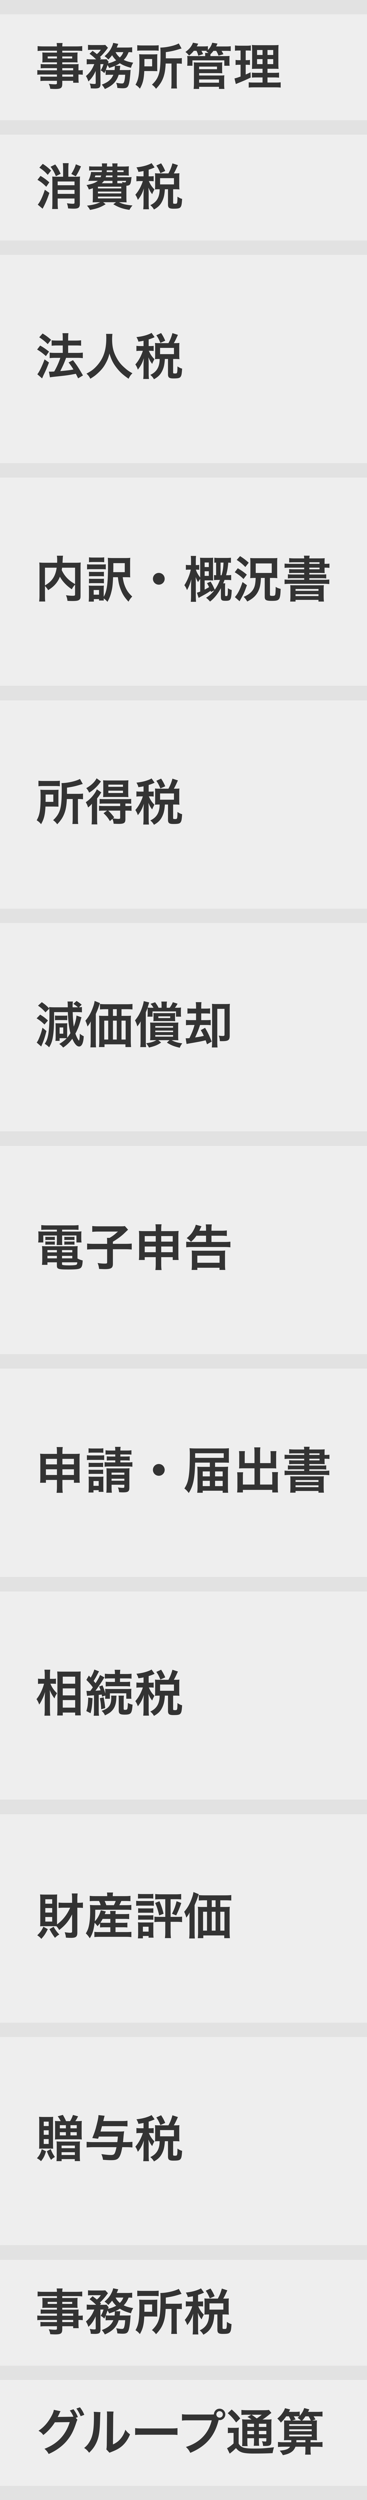 <svg width="104" height="707" viewBox="0 0 104 707" fill="none" xmlns="http://www.w3.org/2000/svg">
<rect x="0" y="0" width="104" height="707" fill="#808080" stroke="none"/>
<rect x="0" y="4" width="104" height="32" fill="#EEEEEE"/>
<line x1="0" y1="36" x2="104" y2="36" stroke="#E2E2E2" stroke-width="4"/>
<path d="M16.133 19.884V19.268H12.815C12.31 19.268 11.905 19.282 11.527 19.324V18.106C11.863 18.148 12.226 18.162 12.842 18.162H16.133V17.63H13.165C12.661 17.63 12.31 17.644 11.989 17.672C12.017 17.378 12.03 17.084 12.03 16.734V15.81C12.03 15.418 12.017 15.166 11.989 14.83C12.352 14.858 12.646 14.872 13.178 14.872H16.133V14.34H12.296C11.611 14.34 11.149 14.368 10.659 14.424V13.038C11.092 13.094 11.569 13.122 12.38 13.122H16.133C16.119 12.632 16.105 12.478 16.049 12.17H17.742C17.672 12.478 17.659 12.618 17.645 13.122H21.578C22.39 13.122 22.852 13.094 23.3 13.038V14.424C22.825 14.368 22.334 14.34 21.663 14.34H17.645V14.872H20.808C21.34 14.872 21.648 14.858 21.985 14.83C21.956 15.138 21.942 15.376 21.942 15.81V16.734C21.942 17.154 21.956 17.364 21.985 17.672C21.677 17.644 21.312 17.63 20.864 17.63H17.645V18.162H20.78C21.607 18.162 21.887 18.148 22.279 18.12C22.236 18.47 22.236 18.666 22.236 19.394V19.884C22.838 19.884 23.174 19.856 23.454 19.814V21.144C23.119 21.102 22.852 21.074 22.236 21.074V21.886C22.236 22.614 22.25 22.992 22.306 23.398H20.738V22.852H17.645V23.636C17.645 24.896 17.294 25.162 15.586 25.162C15.251 25.162 14.691 25.134 14.242 25.106C14.159 24.546 14.075 24.266 13.809 23.72C14.565 23.804 15.082 23.846 15.586 23.846C16.02 23.846 16.133 23.776 16.133 23.524V22.852H12.842C12.213 22.852 11.877 22.866 11.457 22.922V21.62C11.835 21.662 12.072 21.676 12.787 21.676H16.133V21.074H12.114C11.316 21.074 10.938 21.088 10.575 21.144V19.814C10.938 19.87 11.289 19.884 12.086 19.884H16.133ZM17.645 19.884H20.738V19.268H17.645V19.884ZM17.645 21.074V21.676H20.738V21.074H17.645ZM16.133 15.964H13.514V16.538H16.133V15.964ZM17.645 15.964V16.538H20.459V15.964H17.645ZM32.12 21.144H31.043C30.497 21.144 30.244 21.158 29.936 21.2V19.856C29.797 20.206 29.741 20.304 29.558 20.682C29.166 20.29 28.998 20.164 28.537 19.912C28.887 19.338 29.152 18.75 29.334 18.134H28.453L28.48 23.804C28.48 24.238 28.396 24.532 28.186 24.742C27.991 24.924 27.556 25.022 26.884 25.022C26.576 25.022 26.142 25.008 25.723 24.98C25.695 24.448 25.625 24.126 25.428 23.608C26.003 23.706 26.409 23.748 26.674 23.748C27.052 23.748 27.137 23.692 27.122 23.412L27.108 20.066C26.576 21.298 25.933 22.222 25.05 23.034C24.84 22.376 24.672 22.026 24.351 21.508C25.485 20.542 26.114 19.646 26.716 18.134H25.75C25.218 18.134 24.896 18.148 24.575 18.204V16.72C24.924 16.776 25.261 16.79 25.834 16.79H27.235C26.562 16.132 26.017 15.67 25.372 15.208L26.241 14.368C27.024 14.956 27.095 14.998 27.445 15.306C27.907 14.942 28.215 14.592 28.578 14.074H26.142C25.652 14.074 25.302 14.088 24.939 14.13V12.688C25.317 12.73 25.639 12.744 26.255 12.744H28.648C29.363 12.744 29.544 12.73 29.838 12.702L30.595 13.514C30.538 13.584 30.427 13.724 30.287 13.92C29.684 14.746 28.872 15.67 28.326 16.118C28.453 16.258 28.509 16.3 28.634 16.454L28.326 16.79H29.166C29.657 16.79 29.922 16.776 30.189 16.748L30.791 17.49C30.735 17.602 30.692 17.7 30.622 17.924C31.505 17.714 32.233 17.434 32.919 17.056C32.428 16.58 32.065 16.132 31.77 15.614C31.434 16.062 31.238 16.272 30.692 16.846C30.37 16.454 30.062 16.188 29.628 15.894C30.678 14.984 31.238 14.256 31.715 13.192C31.91 12.758 31.98 12.562 32.065 12.128L33.52 12.408C33.478 12.478 33.395 12.674 33.31 12.898C33.24 13.08 33.184 13.206 33.072 13.444H35.971C36.629 13.444 37.09 13.416 37.455 13.374V14.802C37.133 14.76 36.88 14.746 36.447 14.746C36.013 15.782 35.718 16.244 35.06 16.944C35.886 17.336 36.544 17.518 37.748 17.728C37.413 18.274 37.315 18.512 37.105 19.184C35.578 18.75 34.767 18.414 33.955 17.882C33.577 18.148 33.255 18.316 32.653 18.596L34.081 18.61C34.066 18.708 34.066 18.708 34.066 18.792C34.053 18.862 34.038 18.946 34.025 19.044C34.025 19.114 34.011 19.142 33.996 19.268C33.983 19.464 33.955 19.562 33.926 19.814H35.914C36.531 19.814 36.769 19.8 37.02 19.758C36.978 20.08 36.978 20.08 36.965 20.374C36.852 22.04 36.67 23.314 36.474 23.888C36.194 24.742 35.831 24.966 34.739 24.966C34.346 24.966 33.898 24.938 33.255 24.868C33.212 24.308 33.142 24 32.932 23.412C33.577 23.538 34.123 23.608 34.542 23.608C34.99 23.608 35.13 23.44 35.285 22.726C35.383 22.264 35.425 21.844 35.467 21.144H33.633C33.031 23.062 31.924 24.21 29.712 25.176C29.46 24.7 29.223 24.35 28.845 23.93C30.637 23.258 31.561 22.474 32.12 21.144ZM31.127 19.814H32.471C32.513 19.422 32.541 19.1 32.541 18.764C32.541 18.708 32.541 18.694 32.526 18.652C31.994 18.876 31.701 18.974 30.93 19.226C30.762 18.848 30.692 18.736 30.468 18.386C30.287 18.974 30.174 19.268 29.979 19.772C30.23 19.8 30.497 19.814 31.127 19.814ZM34.949 14.746H32.751C33.017 15.292 33.408 15.768 33.955 16.258C34.459 15.74 34.682 15.418 34.949 14.746ZM48.599 17.966H46.947C46.862 19.674 46.681 20.78 46.331 21.788C46.036 22.628 45.645 23.384 45.112 24.056C44.903 24.35 44.693 24.588 44.217 25.106C43.839 24.588 43.544 24.294 43.054 23.944C44.133 22.936 44.693 22.054 45.042 20.85C45.35 19.786 45.49 18.218 45.49 15.67C45.49 14.354 45.477 13.92 45.434 13.458C47.157 13.444 49.536 12.912 50.657 12.282L51.455 13.71C51.203 13.766 51.118 13.794 50.81 13.892C49.368 14.34 48.459 14.536 46.989 14.746V16.496H50.166C50.825 16.496 51.118 16.482 51.525 16.412V18.036C51.147 17.98 50.825 17.966 50.292 17.966H50.083V23.51C50.083 24.238 50.096 24.588 50.166 25.022H48.514C48.571 24.574 48.599 24.182 48.599 23.496V17.966ZM38.897 14.354V12.786C39.303 12.842 39.681 12.856 40.408 12.856H43.432C44.258 12.856 44.594 12.842 44.959 12.786V14.354C44.594 14.298 44.23 14.284 43.502 14.284H40.325C39.681 14.284 39.288 14.298 38.897 14.354ZM44.553 16.594V19.002C44.553 19.618 44.553 19.772 44.581 20.122C44.441 20.122 43.978 20.108 43.209 20.094H40.885C40.773 22.432 40.465 23.636 39.639 25.078C39.218 24.56 38.91 24.294 38.392 23.972C39.261 22.488 39.498 21.06 39.498 17.28C39.498 16.342 39.484 15.852 39.428 15.334C39.891 15.362 40.24 15.376 40.913 15.376H43.181C43.825 15.376 44.16 15.362 44.594 15.334C44.566 15.628 44.553 16.048 44.553 16.594ZM40.913 18.764H43.111V16.692H40.926V17.7C40.926 18.232 40.926 18.358 40.913 18.764ZM55.682 14.368H54.926C54.478 14.928 54.199 15.208 53.569 15.726C53.191 15.222 53.106 15.138 52.547 14.69C53.596 13.962 54.339 13.052 54.675 12.072L56.172 12.352C55.977 12.73 55.92 12.856 55.752 13.122H57.67C58.3 13.122 58.594 13.108 58.916 13.052V14.144C59.547 13.5 59.938 12.842 60.135 12.086L61.633 12.324C61.408 12.814 61.38 12.87 61.255 13.136H64.013C64.698 13.136 64.978 13.122 65.385 13.066V14.438C65.007 14.396 64.698 14.382 64.082 14.382H62.781C63.089 14.886 63.13 14.956 63.312 15.334L61.926 15.74C61.73 15.208 61.577 14.9 61.269 14.382H60.484C60.218 14.746 60.078 14.9 59.63 15.362V15.642L59.617 15.866H63.55C64.349 15.866 64.6 15.852 65.062 15.824C65.02 16.076 65.02 16.244 65.02 16.692V17.672C65.02 18.092 65.034 18.33 65.076 18.596H63.565V17.07H54.535V18.596H53.05C53.078 18.316 53.106 18.064 53.106 17.672V16.72C53.106 16.3 53.093 16.09 53.05 15.824C53.471 15.852 53.709 15.866 54.52 15.866H58.147V15.642C58.147 15.334 58.147 15.18 58.105 14.97H59.071C58.776 14.746 58.706 14.69 58.426 14.536L58.636 14.382C58.398 14.368 58.245 14.368 58.007 14.368H57.083C57.306 14.76 57.391 14.942 57.559 15.292L56.2 15.754C56.047 15.166 55.92 14.844 55.682 14.368ZM56.425 25.148H54.87C54.926 24.658 54.955 24.238 54.955 23.594V18.554C54.955 18.148 54.941 17.896 54.898 17.63C55.234 17.672 55.599 17.686 56.075 17.686H61.786C62.304 17.686 62.654 17.672 62.99 17.63C62.949 17.924 62.949 18.19 62.949 18.582V19.632C62.949 20.15 62.949 20.388 62.99 20.724C62.641 20.696 62.319 20.682 61.843 20.682H56.425V21.354H62.431C62.949 21.354 63.257 21.34 63.578 21.298C63.536 21.648 63.523 21.998 63.523 22.46V23.874C63.523 24.35 63.536 24.742 63.593 25.148H62.053V24.546H56.425V25.148ZM56.425 18.834V19.576H61.492V18.834H56.425ZM56.425 22.474V23.384H62.053V22.474H56.425ZM74.4 23.342V21.9H72.847C72.049 21.9 71.754 21.914 71.391 21.956V20.528C71.74 20.584 72.02 20.598 72.832 20.598H74.4V19.45H73.07C72.132 19.45 71.811 19.464 71.391 19.492C71.418 19.17 71.418 19.17 71.447 17.756V14.592C71.447 13.64 71.433 13.178 71.376 12.716C71.909 12.772 72.356 12.786 73.266 12.786H77.13C78.166 12.786 78.587 12.772 78.936 12.716C78.894 13.122 78.88 13.78 78.88 14.634V17.616C78.88 18.596 78.894 19.086 78.936 19.492C78.475 19.45 78.251 19.45 77.41 19.45H75.8V20.598H77.593C78.362 20.598 78.671 20.584 79.076 20.528V21.97C78.671 21.914 78.32 21.9 77.606 21.9H75.8V23.342H78.055C78.796 23.342 79.16 23.328 79.538 23.272V24.77C79.091 24.714 78.713 24.7 77.957 24.7H72.062C71.32 24.7 70.957 24.714 70.481 24.77V23.272C70.859 23.328 71.166 23.342 71.894 23.342H74.4ZM74.4 14.144H72.847V15.544H74.4V14.144ZM75.8 14.144V15.544H77.424V14.144H75.8ZM74.4 16.72H72.847V18.134H74.4V16.72ZM75.8 16.72V18.134H77.424V16.72H75.8ZM68.171 14.284H67.638C67.191 14.284 66.939 14.298 66.588 14.354V12.842C66.924 12.898 67.288 12.926 67.862 12.926H69.837C70.397 12.926 70.733 12.912 71.082 12.842V14.34C70.733 14.298 70.439 14.284 70.046 14.284H69.626V17.014H69.948C70.312 17.014 70.522 17 70.831 16.944V18.372C70.55 18.33 70.27 18.316 69.948 18.316H69.626V21.074C70.215 20.822 70.382 20.752 70.999 20.444L71.04 21.928C69.823 22.53 69.276 22.768 67.106 23.65C67.037 23.678 66.966 23.706 66.826 23.762L66.448 22.18C66.924 22.082 67.219 21.984 68.171 21.648V18.316H67.709C67.302 18.316 67.079 18.33 66.757 18.386V16.944C67.093 17 67.302 17.014 67.737 17.014H68.171V14.284Z" fill="#333333"/>
<rect x="0" y="38" width="104" height="32" fill="#EEEEEE"/>
<line x1="0" y1="70" x2="104" y2="70" stroke="#E2E2E2" stroke-width="4"/>
<path d="M17.883 49.978V47.528C17.883 46.954 17.855 46.548 17.799 46.142H19.451C19.395 46.562 19.366 46.94 19.366 47.514V49.978H21.383C22.026 49.978 22.334 49.964 22.684 49.922C22.642 50.23 22.628 50.748 22.628 51.364V57.678C22.628 58.238 22.488 58.588 22.18 58.784C21.942 58.938 21.564 59.008 20.892 59.008C20.459 59.008 20.024 58.994 19.297 58.938C19.241 58.392 19.171 58.084 18.974 57.482C19.689 57.58 20.221 57.622 20.584 57.622C21.032 57.622 21.116 57.566 21.116 57.3V56.138H16.343V57.468C16.343 58.098 16.37 58.7 16.427 59.106H14.774C14.816 58.686 14.845 58.168 14.845 57.482V51.266C14.845 50.65 14.831 50.216 14.803 49.922C15.124 49.964 15.46 49.978 16.105 49.978H17.883ZM16.343 53.702V54.822H21.116V53.702H16.343ZM21.116 52.386V51.322H16.343V52.386H21.116ZM11.162 47.416L12.114 46.338C13.066 46.954 13.543 47.332 14.48 48.228L13.528 49.446C12.73 48.55 12.156 48.06 11.162 47.416ZM10.617 50.86L11.485 49.74C12.464 50.328 13.024 50.734 13.976 51.56L13.108 52.82C12.114 51.84 11.54 51.392 10.617 50.86ZM12.703 53.66L13.991 54.556C13.416 56.292 12.87 57.552 12.072 59.022L10.7 57.874C11.386 57.076 12.101 55.578 12.703 53.66ZM21.494 46.464L22.951 47.052C22.363 48.382 22.041 48.998 21.466 49.866L20.206 49.194C20.837 48.2 21.215 47.416 21.494 46.464ZM14.326 47.164L15.656 46.506C16.3 47.374 16.665 48.004 17.183 49.152L15.838 49.824C15.335 48.62 15.097 48.2 14.326 47.164ZM33.255 50.118H36.096C36.712 50.118 36.965 50.104 37.286 50.076C37.245 50.314 37.245 50.314 37.16 51.028C36.992 52.204 36.769 52.47 35.816 52.526C35.816 52.904 35.816 53.128 35.816 53.338V55.746C35.816 56.362 35.831 56.866 35.873 57.23C35.578 57.202 34.962 57.188 34.389 57.188H33.717C34.724 57.706 35.844 57.972 37.538 58.098C37.16 58.546 37.007 58.77 36.67 59.358C34.682 59.036 33.703 58.686 32.106 57.762L32.877 57.188H29.236L29.936 57.762C28.424 58.658 27.543 58.98 25.512 59.372C25.218 58.84 25.093 58.658 24.659 58.154C26.338 57.958 27.291 57.706 28.396 57.188H27.738C27.137 57.188 26.576 57.202 26.255 57.23C26.282 56.978 26.311 56.432 26.311 55.83V53.226C25.933 53.366 25.736 53.422 25.191 53.59L25.078 53.338C24.896 52.89 24.84 52.778 24.518 52.344C26.297 51.966 26.983 51.714 27.724 51.14H26.171C25.877 51.14 25.401 51.154 25.009 51.168C25.415 50.342 25.695 49.488 25.82 48.62C26.101 48.648 26.436 48.662 26.997 48.662H28.831C28.858 48.326 28.872 48.326 28.872 48.172H26.605C25.974 48.172 25.555 48.186 25.261 48.242V47.024C25.625 47.08 25.947 47.094 26.605 47.094H28.915C28.915 46.716 28.901 46.492 28.858 46.212H30.357C30.328 46.38 30.328 46.45 30.3 47.094H31.869C31.869 46.66 31.855 46.506 31.799 46.212H33.325C33.269 46.52 33.255 46.688 33.255 47.094H35.158C35.62 47.094 36.209 47.066 36.531 47.024C36.489 47.346 36.474 47.556 36.474 48.116V48.676C36.474 49.194 36.474 49.334 36.517 49.67C36.069 49.642 35.648 49.628 35.145 49.628H33.255V50.118ZM34.444 51.826H34.697C34.654 51.672 34.641 51.616 34.556 51.448C34.85 51.532 35.158 51.574 35.34 51.574C35.62 51.574 35.676 51.518 35.718 51.14H33.255V51.826H34.444ZM31.869 51.826V51.14H29.46C29.265 51.42 29.139 51.56 28.831 51.826H31.869ZM28.677 49.628H27.024C26.954 49.88 26.927 49.95 26.857 50.118H28.509C28.578 49.922 28.607 49.838 28.677 49.628ZM31.869 49.628H30.076C30.02 49.838 30.006 49.908 29.951 50.118H31.869V49.628ZM31.869 48.172H30.259C30.259 48.368 30.244 48.438 30.23 48.662H31.869V48.172ZM33.255 48.172V48.662H35.019V48.172H33.255ZM27.753 52.792V53.282H34.361V52.792H27.753ZM27.753 54.178V54.696H34.361V54.178H27.753ZM27.753 55.592V56.11H34.361V55.592H27.753ZM40.675 49.866V48.368C40.199 48.466 39.947 48.508 39.218 48.62C39.148 48.242 38.995 47.892 38.672 47.332C40.227 47.15 41.263 46.898 42.34 46.45C42.55 46.366 42.761 46.254 42.943 46.128L43.81 47.346C43.67 47.402 43.657 47.416 43.447 47.514C42.971 47.71 42.635 47.836 42.13 47.99V49.866H42.565C43.026 49.866 43.279 49.852 43.544 49.81V51.266C43.264 51.224 43.013 51.21 42.565 51.21H42.172C42.2 51.28 42.2 51.28 42.27 51.406C42.691 52.33 43.026 52.82 43.755 53.562L43.629 53.814C43.377 54.29 43.334 54.388 43.124 54.906C42.635 54.276 42.523 54.08 42.047 53.058C42.089 53.394 42.13 54.206 42.13 54.654V57.454C42.13 58.266 42.145 58.714 42.215 59.176H40.59C40.647 58.686 40.675 58.238 40.675 57.454V55.032C40.675 54.766 40.73 53.66 40.758 53.31C40.38 54.556 39.877 55.522 39.065 56.53C38.827 55.858 38.672 55.522 38.35 55.074C38.938 54.388 39.261 53.898 39.666 53.156C39.974 52.582 40.325 51.742 40.478 51.21H39.779C39.233 51.21 38.967 51.224 38.658 51.28V49.796C38.98 49.852 39.233 49.866 39.779 49.866H40.675ZM45.042 49.04H47.73C48.291 48.004 48.542 47.36 48.864 46.198L50.419 46.702C49.775 48.116 49.635 48.41 49.257 49.04H49.691C50.181 49.04 50.461 49.026 50.852 48.984C50.81 49.32 50.797 49.544 50.797 49.964V52.54C50.797 52.96 50.81 53.24 50.852 53.576C50.474 53.534 50.139 53.52 49.691 53.52H49.06V57.328C49.06 57.594 49.13 57.622 49.663 57.622C50.236 57.622 50.264 57.552 50.292 55.62C50.825 55.97 51.188 56.152 51.608 56.25C51.511 57.776 51.426 58.21 51.175 58.546C50.908 58.924 50.461 59.022 49.145 59.022C47.941 59.022 47.605 58.756 47.605 57.832V53.52H46.722C46.611 55.046 46.456 55.816 46.065 56.684C45.532 57.874 44.861 58.574 43.629 59.246C43.321 58.714 43.124 58.476 42.593 58.014C44.398 57.188 45.239 55.76 45.239 53.52H45.029C44.581 53.52 44.3 53.534 43.922 53.576C43.95 53.254 43.965 52.918 43.965 52.526V50.006C43.965 49.67 43.95 49.306 43.922 48.984C44.328 49.026 44.553 49.04 45.042 49.04ZM45.364 50.384V52.148H49.298V50.384H45.364ZM46.821 48.354L45.449 48.97C45.014 47.934 44.734 47.402 44.3 46.814L45.658 46.184C46.191 46.996 46.498 47.584 46.821 48.354Z" fill="#333333"/>
<line x1="0" y1="133" x2="104" y2="133" stroke="#E2E2E2" stroke-width="4"/>
<rect x="0" y="72" width="104" height="59" fill="#EEEEEE"/>
<path d="M14.159 106.714L13.851 105.09C14.075 105.104 14.187 105.104 14.326 105.104C14.55 105.104 14.886 105.09 15.363 105.062C16.076 103.816 16.651 102.542 17.099 101.198H15.586C15.012 101.198 14.523 101.226 14.075 101.282V99.714C14.48 99.77 14.943 99.798 15.601 99.798H17.785V97.698H16.105C15.559 97.698 15.082 97.726 14.634 97.768V96.228C14.998 96.284 15.475 96.312 16.119 96.312H17.785V95.696C17.785 94.94 17.77 94.59 17.701 94.226H19.395C19.325 94.646 19.311 94.968 19.311 95.696V96.312H21.55C22.152 96.312 22.558 96.284 22.979 96.228V97.768C22.587 97.712 22.209 97.698 21.564 97.698H19.311V99.798H21.998C22.587 99.798 23.035 99.77 23.468 99.714V101.282C23.062 101.226 22.558 101.198 22.012 101.198H18.723C18.639 101.45 18.639 101.45 18.442 101.968C18.163 102.71 17.77 103.578 17.21 104.684L17.084 104.95C18.974 104.782 19.898 104.67 20.808 104.488C20.375 103.76 20.108 103.382 19.436 102.5L20.683 101.856C21.858 103.382 22.195 103.9 23.511 106.168L22.139 106.994C21.817 106.35 21.718 106.14 21.494 105.706C19.436 106.098 18.933 106.168 16.427 106.434C14.9 106.588 14.607 106.63 14.159 106.714ZM11.12 95.388L12.072 94.31C13.053 94.912 13.598 95.318 14.48 96.102L13.528 97.32C12.758 96.564 12.072 96.004 11.12 95.388ZM10.518 98.846L11.386 97.726C12.352 98.272 12.87 98.636 13.893 99.434L13.011 100.708C12.101 99.882 11.485 99.434 10.518 98.846ZM12.633 101.632L13.879 102.514C13.389 103.802 13.081 104.544 12.521 105.706C12.268 106.224 12.268 106.224 12.086 106.658C11.989 106.882 11.989 106.882 11.918 107.008L10.575 105.832C11.065 105.3 11.918 103.564 12.633 101.632ZM30.062 94.422H31.869C31.812 94.66 31.77 95.36 31.77 95.864C31.77 98.118 32.135 99.602 33.142 101.38C33.73 102.43 34.361 103.172 35.355 104.04C36.181 104.768 36.6 105.062 37.525 105.552C36.992 106.098 36.769 106.434 36.432 107.106C34.724 105.916 33.87 105.118 32.877 103.802C32.023 102.668 31.491 101.59 31.015 99.98C30.748 101.1 30.497 101.744 29.922 102.808C29.363 103.83 28.761 104.586 27.767 105.496C27.038 106.168 26.576 106.504 25.596 107.106C25.274 106.462 25.009 106.112 24.505 105.664C25.933 104.908 26.674 104.334 27.556 103.326C29.363 101.254 30.119 98.958 30.119 95.598C30.119 95.052 30.105 94.8 30.062 94.422ZM40.675 97.866V96.368C40.199 96.466 39.947 96.508 39.218 96.62C39.148 96.242 38.995 95.892 38.672 95.332C40.227 95.15 41.263 94.898 42.34 94.45C42.55 94.366 42.761 94.254 42.943 94.128L43.81 95.346C43.67 95.402 43.657 95.416 43.447 95.514C42.971 95.71 42.635 95.836 42.13 95.99V97.866H42.565C43.026 97.866 43.279 97.852 43.544 97.81V99.266C43.264 99.224 43.013 99.21 42.565 99.21H42.172C42.2 99.28 42.2 99.28 42.27 99.406C42.691 100.33 43.026 100.82 43.755 101.562L43.629 101.814C43.377 102.29 43.334 102.388 43.124 102.906C42.635 102.276 42.523 102.08 42.047 101.058C42.089 101.394 42.13 102.206 42.13 102.654V105.454C42.13 106.266 42.145 106.714 42.215 107.176H40.59C40.647 106.686 40.675 106.238 40.675 105.454V103.032C40.675 102.766 40.73 101.66 40.758 101.31C40.38 102.556 39.877 103.522 39.065 104.53C38.827 103.858 38.672 103.522 38.35 103.074C38.938 102.388 39.261 101.898 39.666 101.156C39.974 100.582 40.325 99.742 40.478 99.21H39.779C39.233 99.21 38.967 99.224 38.658 99.28V97.796C38.98 97.852 39.233 97.866 39.779 97.866H40.675ZM45.042 97.04H47.73C48.291 96.004 48.542 95.36 48.864 94.198L50.419 94.702C49.775 96.116 49.635 96.41 49.257 97.04H49.691C50.181 97.04 50.461 97.026 50.852 96.984C50.81 97.32 50.797 97.544 50.797 97.964V100.54C50.797 100.96 50.81 101.24 50.852 101.576C50.474 101.534 50.139 101.52 49.691 101.52H49.06V105.328C49.06 105.594 49.13 105.622 49.663 105.622C50.236 105.622 50.264 105.552 50.292 103.62C50.825 103.97 51.188 104.152 51.608 104.25C51.511 105.776 51.426 106.21 51.175 106.546C50.908 106.924 50.461 107.022 49.145 107.022C47.941 107.022 47.605 106.756 47.605 105.832V101.52H46.722C46.611 103.046 46.456 103.816 46.065 104.684C45.532 105.874 44.861 106.574 43.629 107.246C43.321 106.714 43.124 106.476 42.593 106.014C44.398 105.188 45.239 103.76 45.239 101.52H45.029C44.581 101.52 44.3 101.534 43.922 101.576C43.95 101.254 43.965 100.918 43.965 100.526V98.006C43.965 97.67 43.95 97.306 43.922 96.984C44.328 97.026 44.553 97.04 45.042 97.04ZM45.364 98.384V100.148H49.298V98.384H45.364ZM46.821 96.354L45.449 96.97C45.014 95.934 44.734 95.402 44.3 94.814L45.658 94.184C46.191 94.996 46.498 95.584 46.821 96.354Z" fill="#333333"/>
<line x1="0" y1="196" x2="104" y2="196" stroke="#E2E2E2" stroke-width="4"/>
<rect x="0" y="135" width="104" height="59" fill="#EEEEEE"/>
<path d="M21.27 168.034V165.332C20.921 165.696 20.627 166.102 20.346 166.648C18.89 165.682 17.686 164.408 16.973 163.092C16.776 163.61 16.581 164.002 16.3 164.422C15.643 165.416 14.9 166.102 13.64 166.9C13.444 166.522 13.136 166.13 12.745 165.724V168.44C12.745 169.308 12.758 169.728 12.815 170.106H11.092C11.162 169.63 11.191 169.084 11.191 168.412V160.432C11.191 159.858 11.177 159.466 11.134 159.074C11.639 159.13 12.03 159.144 12.758 159.144H16.189C16.203 158.822 16.203 158.626 16.203 158.388C16.203 157.828 16.174 157.52 16.119 157.156H17.869C17.812 157.408 17.799 157.534 17.785 157.856C17.77 158.052 17.77 158.052 17.742 158.626C17.729 158.92 17.729 158.92 17.715 159.144H21.285C22.055 159.144 22.404 159.13 22.881 159.074C22.838 159.452 22.825 159.844 22.825 160.432V168.454C22.825 169.042 22.782 169.252 22.614 169.462C22.306 169.854 21.802 169.966 20.486 169.966C20.108 169.966 19.689 169.952 19.128 169.924C19.03 169.224 18.933 168.874 18.695 168.328C19.395 168.426 19.968 168.482 20.515 168.482C21.201 168.482 21.27 168.44 21.27 168.034ZM21.27 160.544H17.588C17.547 160.894 17.532 160.964 17.491 161.216C17.883 162.084 18.442 162.896 19.073 163.54C19.674 164.156 20.319 164.632 21.27 165.178V160.544ZM12.745 160.544V165.556C13.879 164.884 14.523 164.296 15.069 163.456C15.572 162.672 15.88 161.762 16.062 160.544H12.745ZM33.408 163.232H32.05C31.939 165.514 31.84 166.312 31.532 167.488C31.267 168.552 30.986 169.238 30.454 170.19C30.09 169.784 29.782 169.504 29.39 169.224C29.39 169.462 29.404 169.63 29.419 169.826H28.061V169.434H26.59V170.134H25.134C25.177 169.728 25.204 169.196 25.204 168.776V166.69C25.204 166.27 25.191 165.934 25.148 165.584C25.401 165.626 25.639 165.64 26.087 165.64H28.593C29.055 165.64 29.195 165.626 29.433 165.598C29.404 165.878 29.39 166.102 29.39 166.62V168.762C30.287 167.25 30.608 164.968 30.608 160.068C30.608 158.78 30.595 158.276 30.552 157.744C30.93 157.8 31.351 157.814 32.148 157.814H35.41C36.181 157.814 36.572 157.8 36.922 157.744C36.88 158.108 36.867 158.374 36.867 159.27V161.804C36.867 162.728 36.867 162.98 36.908 163.274C36.684 163.246 36.181 163.232 35.691 163.232H34.781C34.92 164.31 35.117 165.094 35.495 165.976C35.984 167.096 36.447 167.74 37.468 168.692C37.007 169.196 36.797 169.462 36.404 170.148C35.285 168.93 34.711 168.034 34.193 166.676C33.773 165.584 33.562 164.688 33.408 163.232ZM26.549 166.858V168.174H28.061V166.858H26.549ZM32.093 161.804H35.355V159.256H32.12V159.942C32.12 160.6 32.12 160.922 32.093 161.804ZM25.218 158.99V157.604C25.555 157.66 25.806 157.674 26.352 157.674H28.396C28.928 157.674 29.18 157.66 29.53 157.604V158.99C29.152 158.948 28.872 158.934 28.396 158.934H26.352C25.89 158.934 25.569 158.948 25.218 158.99ZM24.672 161.02V159.564C24.994 159.62 25.288 159.634 25.806 159.634H28.858C29.419 159.634 29.642 159.62 29.979 159.578V161.02C29.684 160.978 29.503 160.964 28.915 160.964H25.806C25.317 160.964 25.05 160.978 24.672 161.02ZM25.218 162.994V161.692C25.512 161.734 25.639 161.734 26.114 161.734H28.578C29.055 161.734 29.166 161.734 29.447 161.692V162.994C29.139 162.966 28.985 162.952 28.578 162.952H26.114C25.68 162.952 25.498 162.966 25.218 162.994ZM25.218 164.954V163.652C25.471 163.68 25.666 163.694 26.114 163.694H28.578C29.026 163.694 29.209 163.68 29.447 163.652V164.954C29.152 164.926 28.998 164.912 28.564 164.912H26.101C25.666 164.912 25.512 164.926 25.218 164.954ZM45.001 162.014C45.925 162.014 46.666 162.756 46.666 163.68C46.666 164.604 45.925 165.346 45.001 165.346C44.077 165.346 43.334 164.604 43.334 163.68C43.334 162.756 44.077 162.014 45.001 162.014ZM60.722 166.956L59.785 167.404C59.742 167.25 59.728 167.194 59.687 167.068C58.944 167.6 58.511 167.866 57.474 168.426C56.746 168.818 56.676 168.86 56.285 169.084L55.809 167.614C56.228 167.488 56.355 167.446 56.733 167.292V163.708C56.593 163.876 56.523 163.988 56.48 164.044C56.2 164.492 56.2 164.492 56.117 164.618C55.837 164.128 55.697 163.834 55.444 163.204C55.459 163.484 55.459 163.484 55.472 163.862C55.472 164.016 55.486 164.506 55.486 164.926V168.482C55.486 169.154 55.514 169.728 55.556 170.19H54.059C54.114 169.714 54.142 169.126 54.142 168.482V165.514L54.17 164.772C54.17 164.604 54.184 164.436 54.199 164.282C54.212 164.128 54.212 164.044 54.227 163.834C53.779 165.276 53.498 166.004 52.995 166.872C52.715 166.186 52.575 165.92 52.239 165.5C53.05 164.296 53.806 162.434 54.059 161.09H53.596C53.176 161.09 52.91 161.104 52.672 161.146V159.732C52.925 159.788 53.163 159.802 53.596 159.802H54.129V158.668C54.129 157.996 54.114 157.618 54.059 157.212H55.556C55.501 157.632 55.486 158.024 55.486 158.654V159.802H55.612C55.977 159.802 56.172 159.788 56.453 159.746V161.146C56.2 161.104 55.962 161.09 55.641 161.09H55.514C55.711 161.804 56.102 162.504 56.733 163.316V159.06C56.733 158.472 56.718 158.066 56.676 157.716C56.956 157.744 57.334 157.758 57.797 157.758H59.309C59.785 157.758 60.12 157.744 60.414 157.716C60.386 158.01 60.373 158.416 60.373 159.004V163.008C60.373 163.638 60.373 163.918 60.414 164.17C60.191 164.142 59.98 164.128 59.505 164.128H57.992V166.746C58.468 166.494 58.804 166.312 59.252 166.032C59.042 165.612 58.959 165.43 58.664 164.912L59.687 164.478C60.316 165.556 60.316 165.556 60.862 166.788C61.408 166.018 61.856 165.178 62.333 164.002H61.913C61.395 164.002 61.002 164.016 60.653 164.058V162.63C60.891 162.658 60.989 162.658 61.24 162.672V159.102C60.989 159.116 60.919 159.116 60.736 159.144V157.716C61.129 157.772 61.395 157.786 61.955 157.786H64.195C64.684 157.786 65.049 157.772 65.441 157.716V159.158C65.118 159.13 64.978 159.116 64.684 159.102C64.544 160.712 64.433 161.3 64.069 162.672H64.222C64.811 162.672 65.118 162.658 65.51 162.602V164.072C65.118 164.016 64.782 164.002 64.166 164.002H63.635C63.467 164.436 63.41 164.576 63.242 164.968H63.831C63.788 165.262 63.775 165.486 63.775 165.836V168.202C63.775 168.496 63.831 168.58 64.069 168.58C64.264 168.58 64.391 168.524 64.447 168.412C64.531 168.244 64.573 167.698 64.573 166.872C64.573 166.76 64.573 166.564 64.573 166.34C64.993 166.62 65.272 166.746 65.665 166.858C65.594 168.482 65.496 169.112 65.272 169.476C65.049 169.812 64.74 169.91 63.914 169.91C62.809 169.91 62.599 169.728 62.599 168.748V166.326C61.73 167.95 60.709 169.21 59.519 170.12C59.127 169.658 58.846 169.378 58.398 169.056C59.294 168.496 60.078 167.796 60.722 166.956ZM62.501 162.672H62.794C63.145 161.44 63.27 160.6 63.34 159.102H62.501V162.672ZM57.992 160.362H59.169V159.074H57.992V160.362ZM57.992 161.552V162.854H59.169V161.552H57.992ZM72.454 163.442H72.034C71.698 163.442 71.32 163.456 70.9 163.498C70.915 163.414 70.915 163.358 70.915 163.316C70.942 163.036 70.957 162.672 70.957 162.238V159.004C70.957 158.57 70.942 158.388 70.9 157.8C71.222 157.842 71.516 157.856 72.272 157.856H77.27C77.971 157.856 78.278 157.842 78.6 157.8C78.558 158.108 78.544 158.388 78.544 159.046V162.294C78.544 162.938 78.558 163.204 78.6 163.498C78.124 163.456 77.775 163.442 77.382 163.442H76.501V168.16C76.501 168.454 76.599 168.51 77.243 168.51C77.648 168.51 77.859 168.44 77.942 168.272C78.055 168.048 78.097 167.432 78.124 165.962C78.573 166.256 78.909 166.382 79.525 166.536C79.441 169.63 79.216 169.924 77.061 169.924C75.409 169.924 75.016 169.7 75.016 168.776V163.442H73.939C73.868 165.178 73.672 166.158 73.225 167.11C72.594 168.426 71.684 169.294 70.061 170.106C69.752 169.574 69.501 169.224 69.052 168.79C70.424 168.202 71.278 167.516 71.811 166.578C72.231 165.822 72.385 165.038 72.454 163.442ZM72.469 159.34V162.028H77.004V159.34H72.469ZM67.079 158.346L68.031 157.268C69.038 157.912 69.528 158.276 70.481 159.13L69.528 160.348C68.703 159.508 68.058 158.976 67.079 158.346ZM66.519 161.832L67.386 160.698C68.52 161.384 68.969 161.692 69.948 162.504L69.01 163.736C68.142 162.91 67.597 162.49 66.519 161.832ZM68.731 164.604L69.977 165.5C69.276 167.404 69.136 167.74 68.716 168.51C68.605 168.734 68.605 168.734 68.115 169.616C68.002 169.812 68.002 169.812 67.891 170.036L66.561 168.86C67.428 167.852 68.002 166.732 68.731 164.604ZM86.203 159.452V159.004H83.319C82.689 159.004 82.311 159.018 81.947 159.06V157.828C82.353 157.884 82.829 157.912 83.487 157.912H86.203C86.189 157.548 86.174 157.464 86.118 157.142H87.757C87.686 157.422 87.672 157.534 87.659 157.912H90.472C91.172 157.912 91.621 157.898 92.013 157.856C91.984 158.108 91.971 158.388 91.971 159.046V159.452H92.082C92.671 159.452 92.978 159.438 93.356 159.382V160.6C93.02 160.544 92.671 160.53 92.04 160.53H91.971V161.076C91.971 161.51 91.984 161.902 92.013 162.07C91.606 162.042 91.186 162.028 90.556 162.028H87.659V162.462H90.99C91.704 162.462 92.055 162.448 92.447 162.406V163.582C92.026 163.526 91.648 163.512 90.99 163.512H87.659V163.96H91.704C92.418 163.96 92.909 163.932 93.314 163.876V165.178C92.838 165.122 92.293 165.094 91.704 165.094H82.269C81.653 165.094 81.135 165.122 80.644 165.178V163.876C81.05 163.932 81.582 163.96 82.269 163.96H86.203V163.512H83.038C82.38 163.512 81.989 163.526 81.582 163.582V162.406C81.989 162.448 82.338 162.462 83.038 162.462H86.203V162.028H83.319C82.689 162.028 82.325 162.042 81.933 162.084V160.936C82.311 160.978 82.674 160.992 83.319 160.992H86.203V160.53H82.254C81.54 160.53 81.121 160.544 80.644 160.6V159.382C81.079 159.424 81.555 159.452 82.254 159.452H86.203ZM90.543 160.53H87.659V160.992H90.543V160.53ZM90.543 159.452V159.004H87.659V159.452H90.543ZM82.296 168.678V166.858C82.296 166.06 82.282 165.822 82.254 165.486C82.605 165.514 82.814 165.514 83.739 165.514H90.276C91.215 165.514 91.453 165.514 91.775 165.486C91.733 165.78 91.719 166.102 91.719 166.858V168.664C91.719 169.392 91.746 169.798 91.802 170.12H90.249V169.644H83.752V170.12H82.227C82.269 169.714 82.296 169.294 82.296 168.678ZM83.752 166.564V167.082H90.249V166.564H83.752ZM83.752 168.048V168.566H90.249V168.048H83.752Z" fill="#333333"/>
<line x1="0" y1="259" x2="104" y2="259" stroke="#E2E2E2" stroke-width="4"/>
<rect x="0" y="198" width="104" height="59" fill="#EEEEEE"/>
<path d="M20.599 225.966H18.947C18.863 227.674 18.68 228.78 18.331 229.788C18.037 230.628 17.645 231.384 17.113 232.056C16.902 232.35 16.692 232.588 16.216 233.106C15.838 232.588 15.544 232.294 15.055 231.944C16.133 230.936 16.692 230.054 17.043 228.85C17.351 227.786 17.491 226.218 17.491 223.67C17.491 222.354 17.477 221.92 17.434 221.458C19.157 221.444 21.537 220.912 22.657 220.282L23.454 221.71C23.203 221.766 23.119 221.794 22.811 221.892C21.369 222.34 20.459 222.536 18.988 222.746V224.496H22.166C22.825 224.496 23.119 224.482 23.524 224.412V226.036C23.146 225.98 22.825 225.966 22.293 225.966H22.082V231.51C22.082 232.238 22.096 232.588 22.166 233.022H20.515C20.57 232.574 20.599 232.182 20.599 231.496V225.966ZM10.896 222.354V220.786C11.303 220.842 11.681 220.856 12.409 220.856H15.432C16.259 220.856 16.595 220.842 16.959 220.786V222.354C16.595 222.298 16.23 222.284 15.502 222.284H12.325C11.681 222.284 11.289 222.298 10.896 222.354ZM16.552 224.594V227.002C16.552 227.618 16.552 227.772 16.581 228.122C16.441 228.122 15.979 228.108 15.209 228.094H12.884C12.773 230.432 12.464 231.636 11.639 233.078C11.219 232.56 10.911 232.294 10.393 231.972C11.261 230.488 11.498 229.06 11.498 225.28C11.498 224.342 11.485 223.852 11.428 223.334C11.89 223.362 12.241 223.376 12.912 223.376H15.181C15.825 223.376 16.16 223.362 16.595 223.334C16.567 223.628 16.552 224.048 16.552 224.594ZM12.912 226.764H15.111V224.692H12.927V225.7C12.927 226.232 12.927 226.358 12.912 226.764ZM30.343 229.242H29.377C28.802 229.242 28.453 229.256 28.061 229.298V227.87C28.439 227.926 28.788 227.94 29.39 227.94H34.053V227.24H29.544C28.985 227.24 28.593 227.254 28.229 227.296V225.938C28.578 225.98 28.831 225.994 29.558 225.994H35.816C36.474 225.994 36.825 225.98 37.175 225.924V227.296C36.797 227.254 36.419 227.24 35.844 227.24H35.536V227.94H35.901C36.502 227.94 36.908 227.926 37.273 227.87V229.312C36.908 229.256 36.531 229.242 35.943 229.242H35.536V231.692C35.536 232.714 35.13 232.994 33.647 232.994C33.367 232.994 32.849 232.98 32.205 232.952C32.135 232.378 32.065 232.084 31.869 231.566L31.14 232.21C30.567 231.23 30.16 230.74 29.334 229.97L30.343 229.242ZM34.053 229.242H30.665C31.294 229.816 31.575 230.138 32.358 231.132L32.008 231.44C32.639 231.524 33.212 231.58 33.535 231.58C33.955 231.58 34.053 231.524 34.053 231.244V229.242ZM27.375 220.1L28.607 220.996C27.878 221.948 27.78 222.06 27.416 222.438C26.773 223.11 26.087 223.656 25.261 224.16C25.023 223.614 24.826 223.306 24.448 222.886C25.849 222.088 26.828 221.164 27.375 220.1ZM35.102 225.378H30.524C29.979 225.378 29.488 225.392 29.223 225.42C29.25 225 29.265 224.678 29.265 224.048V221.948C29.265 221.36 29.25 221.08 29.223 220.66C29.601 220.702 29.965 220.716 30.637 220.716H34.962C35.648 220.716 36.054 220.702 36.391 220.66C36.349 221.08 36.334 221.444 36.334 222.032V224.048C36.334 224.664 36.349 225.028 36.391 225.42C36.069 225.392 35.578 225.378 35.102 225.378ZM30.706 221.892V222.508H34.85V221.892H30.706ZM30.706 223.6V224.258H34.85V223.6H30.706ZM26.03 231.636V228.794C26.03 228.234 26.03 227.884 26.058 227.296C25.68 227.744 25.456 227.954 24.966 228.346C24.77 227.73 24.616 227.394 24.308 226.862C25.317 226.176 26.058 225.434 26.814 224.356C27.052 224.02 27.262 223.628 27.445 223.208L28.704 224.09C28.578 224.272 28.537 224.328 28.424 224.51C28.088 225.056 28.032 225.126 27.515 225.798V231.552C27.515 232.322 27.529 232.686 27.584 233.134H25.947C26.003 232.742 26.03 232.322 26.03 231.636ZM40.675 223.866V222.368C40.199 222.466 39.947 222.508 39.218 222.62C39.148 222.242 38.995 221.892 38.672 221.332C40.227 221.15 41.263 220.898 42.34 220.45C42.55 220.366 42.761 220.254 42.943 220.128L43.81 221.346C43.67 221.402 43.657 221.416 43.447 221.514C42.971 221.71 42.635 221.836 42.13 221.99V223.866H42.565C43.026 223.866 43.279 223.852 43.544 223.81V225.266C43.264 225.224 43.013 225.21 42.565 225.21H42.172C42.2 225.28 42.2 225.28 42.27 225.406C42.691 226.33 43.026 226.82 43.755 227.562L43.629 227.814C43.377 228.29 43.334 228.388 43.124 228.906C42.635 228.276 42.523 228.08 42.047 227.058C42.089 227.394 42.13 228.206 42.13 228.654V231.454C42.13 232.266 42.145 232.714 42.215 233.176H40.59C40.647 232.686 40.675 232.238 40.675 231.454V229.032C40.675 228.766 40.73 227.66 40.758 227.31C40.38 228.556 39.877 229.522 39.065 230.53C38.827 229.858 38.672 229.522 38.35 229.074C38.938 228.388 39.261 227.898 39.666 227.156C39.974 226.582 40.325 225.742 40.478 225.21H39.779C39.233 225.21 38.967 225.224 38.658 225.28V223.796C38.98 223.852 39.233 223.866 39.779 223.866H40.675ZM45.042 223.04H47.73C48.291 222.004 48.542 221.36 48.864 220.198L50.419 220.702C49.775 222.116 49.635 222.41 49.257 223.04H49.691C50.181 223.04 50.461 223.026 50.852 222.984C50.81 223.32 50.797 223.544 50.797 223.964V226.54C50.797 226.96 50.81 227.24 50.852 227.576C50.474 227.534 50.139 227.52 49.691 227.52H49.06V231.328C49.06 231.594 49.13 231.622 49.663 231.622C50.236 231.622 50.264 231.552 50.292 229.62C50.825 229.97 51.188 230.152 51.608 230.25C51.511 231.776 51.426 232.21 51.175 232.546C50.908 232.924 50.461 233.022 49.145 233.022C47.941 233.022 47.605 232.756 47.605 231.832V227.52H46.722C46.611 229.046 46.456 229.816 46.065 230.684C45.532 231.874 44.861 232.574 43.629 233.246C43.321 232.714 43.124 232.476 42.593 232.014C44.398 231.188 45.239 229.76 45.239 227.52H45.029C44.581 227.52 44.3 227.534 43.922 227.576C43.95 227.254 43.965 226.918 43.965 226.526V224.006C43.965 223.67 43.95 223.306 43.922 222.984C44.328 223.026 44.553 223.04 45.042 223.04ZM45.364 224.384V226.148H49.298V224.384H45.364ZM46.821 222.354L45.449 222.97C45.014 221.934 44.734 221.402 44.3 220.814L45.658 220.184C46.191 220.996 46.498 221.584 46.821 222.354Z" fill="#333333"/>
<line x1="0" y1="322" x2="104" y2="322" stroke="#E2E2E2" stroke-width="4"/>
<rect x="0" y="261" width="104" height="59" fill="#EEEEEE"/>
<path d="M19.03 290.072V292.718C19.03 293.04 19.03 293.264 19.044 293.46C19.311 293.152 19.562 292.802 19.954 292.172C19.549 290.646 19.311 288.686 19.227 286.222H15.335C15.335 290.086 15.251 291.766 14.97 293.334C14.774 294.496 14.48 295.266 13.921 296.176C13.486 295.728 13.178 295.49 12.675 295.182C13.22 294.356 13.444 293.768 13.655 292.648C13.893 291.374 14.005 289.428 14.005 286.67C14.005 286.11 13.991 285.592 13.963 285.228L12.884 286.292C12.198 285.494 11.639 284.99 10.771 284.402L11.848 283.408C12.787 284.052 13.262 284.458 13.963 285.228C13.934 285.046 13.934 284.99 13.906 284.794C14.214 284.836 14.761 284.864 15.475 284.864H19.212C19.198 283.87 19.184 283.548 19.128 283.226H20.669C20.599 283.618 20.57 283.996 20.57 284.654C20.57 284.682 20.57 284.766 20.584 284.864H21.733C21.802 284.864 21.831 284.864 22.096 284.864C21.747 284.542 21.299 284.206 20.794 283.898L21.691 283.072C22.279 283.422 22.503 283.59 23.146 284.122L22.39 284.85C22.755 284.85 22.909 284.836 23.216 284.78V286.278C22.755 286.236 22.517 286.222 21.733 286.222H20.599C20.64 287.748 20.738 289.134 20.907 290.324C21.326 289.288 21.648 287.958 21.663 287.188L23.09 287.692C23.006 287.958 22.951 288.126 22.852 288.49C22.46 289.96 22.026 291.094 21.369 292.298C21.578 292.97 22.055 293.95 22.306 294.216C22.334 294.244 22.349 294.258 22.349 294.258C22.363 294.272 22.363 294.272 22.377 294.272C22.488 294.272 22.601 293.362 22.614 292.34C22.979 292.634 23.328 292.858 23.735 293.054C23.678 293.95 23.595 294.454 23.427 294.958C23.216 295.588 22.852 295.952 22.419 295.952C21.761 295.952 21.116 295.21 20.486 293.754C19.787 294.72 18.919 295.574 17.896 296.246C17.547 295.812 17.294 295.588 16.791 295.224C17.575 294.776 18.345 294.188 18.904 293.628C18.652 293.6 18.442 293.6 18.177 293.6H16.889V294.356H15.698C15.755 294.09 15.768 293.782 15.768 293.138V290.324C15.768 289.974 15.755 289.554 15.726 289.372C15.909 289.386 16.23 289.4 16.692 289.4H18.261C18.555 289.4 18.849 289.386 19.073 289.372C19.044 289.484 19.03 289.778 19.03 290.072ZM16.889 290.562V292.326H17.924V290.562H16.889ZM10.379 287.986L11.386 286.936C12.31 287.496 12.87 287.916 13.585 288.602L12.604 289.736C11.82 288.966 11.316 288.574 10.379 287.986ZM12.03 290.632L13.165 291.57C12.661 293.488 12.395 294.3 11.806 295.63C11.751 295.756 11.736 295.812 11.681 295.952L10.393 294.818C10.533 294.65 10.588 294.58 10.729 294.328C10.896 294.034 11.162 293.39 11.415 292.732C11.681 292.018 11.806 291.584 12.03 290.632ZM15.586 288.518V287.188C15.81 287.216 15.979 287.23 16.357 287.23H18.261C18.666 287.23 18.863 287.216 19.058 287.188V288.518C18.89 288.49 18.625 288.476 18.274 288.476H16.357C16.02 288.476 15.783 288.49 15.586 288.518ZM34.431 287.286H35.858C36.391 287.286 36.782 287.272 37.118 287.23C37.077 287.608 37.062 287.972 37.062 288.546V294.356C37.062 295.056 37.09 295.532 37.147 296.106H35.55V295.336H29.614V296.106H28.047C28.102 295.63 28.131 295.084 28.131 294.566V288.574C28.131 288.07 28.116 287.636 28.061 287.23C28.453 287.272 28.774 287.286 29.349 287.286H30.665V285.396H29.979C29.293 285.396 28.774 285.424 28.326 285.466V283.912C28.733 283.968 29.223 283.996 29.979 283.996H35.831C36.614 283.996 37.118 283.968 37.538 283.912V285.466C37.133 285.424 36.572 285.396 35.886 285.396H34.431V287.286ZM33.087 287.286V285.396H32.008V287.286H33.087ZM30.665 288.63H29.544V293.978H30.665V288.63ZM32.008 288.63V293.978H33.087V288.63H32.008ZM34.431 288.63V293.978H35.606V288.63H34.431ZM25.695 294.552V290.38C25.695 289.806 25.695 289.554 25.736 288.854C25.485 289.344 25.163 289.834 24.799 290.296C24.616 289.61 24.477 289.232 24.197 288.63C25.078 287.664 25.736 286.516 26.297 284.99C26.605 284.164 26.73 283.674 26.814 283.058L28.326 283.674C28.215 283.996 28.172 284.122 28.061 284.444C27.767 285.326 27.767 285.326 27.151 286.754V294.566C27.151 295.336 27.165 295.77 27.221 296.19H25.61C25.666 295.63 25.695 295.21 25.695 294.552ZM41.85 286.516V285.914C41.85 285.508 41.837 285.256 41.809 285.018C41.739 285.242 41.697 285.34 41.654 285.48C41.641 285.494 41.571 285.69 41.444 285.97C41.416 286.04 41.374 286.152 41.319 286.292V294.468C41.319 295.084 41.346 295.56 41.403 296.12H39.751C39.821 295.56 39.834 295.14 39.834 294.482V290.394C39.834 289.722 39.849 289.26 39.877 288.84C39.583 289.358 39.373 289.68 38.91 290.268C38.742 289.582 38.56 289.106 38.252 288.56C39.163 287.496 39.792 286.348 40.269 284.934C40.52 284.206 40.647 283.73 40.73 283.114L42.285 283.492C42.215 283.688 42.2 283.744 42.06 284.206C42.032 284.29 41.879 284.794 41.837 284.948C42.158 284.976 42.397 284.99 43.054 284.99H43.502C43.292 284.626 43.111 284.388 42.663 283.87L43.965 283.436C44.581 284.304 44.623 284.36 44.931 284.99H45.785V284.304C45.785 283.8 45.77 283.506 45.715 283.24H47.325C47.255 283.506 47.24 283.786 47.24 284.304V284.99H48.081C48.472 284.486 48.739 283.996 48.977 283.422L50.321 283.842C50.069 284.304 49.873 284.612 49.565 284.99H49.914C50.544 284.99 50.937 284.976 51.3 284.92C51.273 285.214 51.258 285.48 51.258 285.886V286.544C51.258 286.964 51.273 287.258 51.315 287.51H49.873V286.026H43.222V287.51H41.781C41.837 287.188 41.85 286.866 41.85 286.516ZM44.3 294.16H43.74C43.153 294.16 42.928 294.16 42.536 294.188C42.578 293.782 42.593 293.362 42.593 292.928V290.436C42.593 289.904 42.578 289.54 42.536 289.162C42.886 289.19 43.209 289.204 43.712 289.204H49.34C49.873 289.204 50.236 289.19 50.544 289.162C50.502 289.512 50.489 289.834 50.489 290.408V292.942C50.489 293.53 50.502 293.824 50.544 294.188C50.181 294.174 50.181 294.174 49.368 294.16H48.641C49.523 294.65 50.279 294.874 51.651 295.056C51.328 295.476 51.16 295.756 50.937 296.302C49.2 295.882 48.542 295.616 47.297 294.846L48.025 294.16H44.874L45.658 294.832C44.678 295.518 43.839 295.868 42.215 296.246C42.005 295.812 41.809 295.518 41.416 295.028C42.746 294.846 43.6 294.594 44.3 294.16ZM44.007 290.17V290.618H49.047V290.17H44.007ZM44.007 291.444V291.878H49.047V291.444H44.007ZM44.007 292.704V293.166H49.047V292.704H44.007ZM43.502 288.014V287.272C43.502 286.964 43.489 286.754 43.461 286.488C43.74 286.502 43.965 286.516 44.553 286.516H48.556C49.13 286.516 49.383 286.502 49.648 286.474C49.62 286.754 49.606 286.964 49.606 287.258V288.014C49.606 288.322 49.62 288.532 49.648 288.798C49.298 288.77 48.99 288.756 48.542 288.756H44.566C44.02 288.756 43.81 288.756 43.461 288.798C43.502 288.434 43.502 288.364 43.502 288.014ZM44.874 287.412V287.902H48.234V287.412H44.874ZM55.556 286.6H54.45C53.764 286.6 53.471 286.614 53.12 286.656V285.158C53.471 285.214 53.792 285.228 54.465 285.228H55.556V284.71C55.556 284.122 55.529 283.772 55.472 283.408H57.096C57.041 283.716 57.026 284.038 57.026 284.696V285.228H58.147C58.861 285.228 59.169 285.214 59.532 285.158V286.656C59.169 286.614 58.889 286.6 58.147 286.6H57.026V288.49H58.315C59.099 288.49 59.379 288.476 59.715 288.434V289.932C59.337 289.876 59.001 289.862 58.315 289.862H56.691C56.635 290.058 56.635 290.058 56.495 290.45C56.215 291.332 55.752 292.438 55.291 293.39C56.438 293.222 56.984 293.124 57.755 292.942C57.474 292.326 57.321 292.032 56.886 291.318L58.118 290.66C58.959 292.116 59.127 292.48 59.995 294.552L58.664 295.322C58.468 294.72 58.385 294.51 58.273 294.188C56.676 294.566 56.41 294.608 53.569 295.098C53.288 295.14 53.163 295.168 52.868 295.238L52.617 293.628C52.715 293.628 52.785 293.628 52.827 293.628C53.008 293.628 53.316 293.614 53.681 293.586C54.408 292.06 54.758 291.178 55.123 289.862H54.072C53.456 289.862 53.12 289.876 52.7 289.932V288.434C53.023 288.476 53.316 288.49 54.087 288.49H55.556V286.6ZM65.091 285.172V292.914C65.091 294.146 64.684 294.44 62.977 294.44C62.752 294.44 62.612 294.44 62.304 294.426C62.263 293.782 62.206 293.488 61.983 292.872C62.459 292.942 62.809 292.97 63.102 292.97C63.523 292.97 63.62 292.9 63.62 292.578V285.298H61.577V294.566C61.577 295.364 61.59 295.784 61.647 296.218H60.023C60.078 295.798 60.106 295.322 60.106 294.58V285.032C60.106 284.5 60.093 284.22 60.065 283.884C60.456 283.926 60.821 283.94 61.325 283.94H63.928C64.447 283.94 64.811 283.926 65.147 283.884C65.105 284.29 65.091 284.57 65.091 285.172Z" fill="#333333"/>
<line x1="0" y1="385" x2="104" y2="385" stroke="#E2E2E2" stroke-width="4"/>
<rect x="0" y="324" width="104" height="59" fill="#EEEEEE"/>
<path d="M16.119 347.752H13.165C12.549 347.752 12.156 347.766 11.694 347.808V346.45C12.198 346.506 12.688 346.534 13.277 346.534H20.669C21.299 346.534 21.774 346.506 22.25 346.45V347.808C21.788 347.766 21.439 347.752 20.808 347.752H17.602V348.284H21.355C22.293 348.284 22.684 348.27 23.09 348.228C23.035 348.578 23.035 348.844 23.035 349.376V350.258C23.035 350.748 23.049 350.986 23.105 351.364H21.663V349.39H17.602V350.776C17.602 351.448 17.602 351.714 17.659 352.092H16.049C16.09 351.686 16.119 351.35 16.119 350.776V349.39H12.268V351.364H10.812C10.868 350.986 10.896 350.734 10.896 350.258V349.376C10.896 348.872 10.883 348.592 10.841 348.228C11.232 348.27 11.624 348.284 12.562 348.284H16.119V347.752ZM21.956 353.744V355.886C22.447 356.166 22.866 356.32 23.427 356.446C23.384 357.664 23.23 358.252 22.866 358.56C22.46 358.91 21.663 359.008 19.268 359.008C16.524 359.008 16.119 358.868 16.119 357.93V356.978H13.444V357.692H11.89C11.947 357.258 11.975 356.81 11.975 356.306V353.73C11.975 353.198 11.947 352.806 11.905 352.386C12.283 352.428 12.633 352.442 13.235 352.442H20.627C21.256 352.442 21.634 352.428 22.012 352.386C21.971 352.764 21.956 353.114 21.956 353.744ZM17.575 356.978V357.482C17.575 357.594 17.602 357.664 17.672 357.692C17.855 357.79 18.512 357.846 19.646 357.846C20.669 357.846 21.41 357.776 21.634 357.664C21.802 357.58 21.858 357.454 21.901 356.978H17.575ZM16.119 353.52H13.444V354.164H16.119V353.52ZM17.575 353.52V354.164H20.486V353.52H17.575ZM16.119 355.158H13.444V355.858H16.119V355.158ZM17.575 355.158V355.858H20.486V355.158H17.575ZM12.857 350.692V349.754C13.081 349.796 13.193 349.796 13.585 349.796H14.816C15.124 349.796 15.348 349.782 15.53 349.754V350.692C15.306 350.664 15.152 350.65 14.816 350.65H13.585C13.248 350.65 13.081 350.664 12.857 350.692ZM12.857 352.008V351.07C13.081 351.112 13.193 351.112 13.585 351.112H14.816C15.139 351.112 15.348 351.098 15.53 351.07V352.008C15.335 351.98 15.166 351.966 14.816 351.966H13.585C13.235 351.966 13.095 351.98 12.857 352.008ZM18.233 350.692V349.754C18.442 349.796 18.569 349.796 18.96 349.796H20.389C20.71 349.796 20.907 349.782 21.102 349.754V350.692C20.864 350.664 20.724 350.65 20.389 350.65H18.96C18.625 350.65 18.442 350.664 18.233 350.692ZM18.233 352.008V351.07C18.442 351.112 18.569 351.112 18.96 351.112H20.389C20.71 351.112 20.921 351.098 21.102 351.07V352.008C20.892 351.98 20.738 351.966 20.389 351.966H18.96C18.61 351.966 18.471 351.98 18.233 352.008ZM30.357 351.756V351.14C30.357 350.692 30.343 350.398 30.314 350.076H31.043C31.994 349.516 32.386 349.208 33.422 348.284H27.837C27.095 348.284 26.633 348.312 26.142 348.368V346.716C26.633 346.772 27.095 346.8 27.823 346.8H34.164C34.879 346.8 35.102 346.786 35.383 346.73L36.292 347.752C35.928 348.088 35.928 348.088 34.977 348.998C34.291 349.628 33.199 350.44 31.994 351.154V351.756H35.425C36.334 351.756 36.852 351.728 37.328 351.672V353.366C36.782 353.31 36.279 353.282 35.425 353.282H31.994V357.37C31.994 358.602 31.518 358.91 29.657 358.91C29.377 358.91 29.096 358.896 28.088 358.854C27.962 358.028 27.907 357.776 27.654 357.174C28.494 357.3 29.012 357.342 29.684 357.342C30.259 357.342 30.357 357.286 30.357 356.978V353.282H26.59C25.75 353.282 25.274 353.31 24.686 353.366V351.672C25.204 351.728 25.723 351.756 26.633 351.756H30.357ZM44.133 355.522H41.011V356.32H39.358C39.414 355.886 39.428 355.494 39.428 354.878V349.446C39.428 348.872 39.414 348.522 39.358 348.102C39.877 348.144 40.212 348.158 40.913 348.158H44.133V347.752C44.133 347.024 44.118 346.688 44.048 346.226H45.785C45.715 346.646 45.687 347.024 45.687 347.696V348.158H49.005C49.803 348.158 50.111 348.144 50.614 348.102C50.559 348.522 50.544 348.83 50.544 349.432V354.878C50.544 355.55 50.559 355.914 50.614 356.32H48.949V355.522H45.687V357.412C45.687 358.252 45.715 358.672 45.785 359.162H44.035C44.105 358.616 44.133 358.21 44.133 357.412V355.522ZM44.133 349.558H41.011V351.126H44.133V349.558ZM45.687 349.558V351.126H48.949V349.558H45.687ZM44.133 352.512H41.011V354.122H44.133V352.512ZM45.687 352.512V354.122H48.949V352.512H45.687ZM58.385 349.46H55.654C55.193 350.146 54.815 350.552 54.129 351.182C53.681 350.706 53.554 350.58 52.91 350.132C54.017 349.222 54.52 348.592 55.038 347.528C55.263 347.08 55.416 346.66 55.472 346.352L57.096 346.786C56.761 347.486 56.55 347.906 56.48 348.046H58.385V347.556C58.385 346.94 58.37 346.646 58.3 346.254H60.023C59.953 346.66 59.925 346.982 59.925 347.57V348.046H62.752C63.453 348.046 63.873 348.018 64.278 347.962V349.544C63.901 349.488 63.41 349.46 62.767 349.46H59.925V351.224H63.691C64.391 351.224 64.867 351.196 65.287 351.14V352.736C64.825 352.68 64.349 352.652 63.705 352.652H54.367C53.722 352.652 53.275 352.68 52.77 352.736V351.14C53.246 351.196 53.666 351.224 54.31 351.224H58.385V349.46ZM55.92 359.134H54.297C54.352 358.756 54.38 358.182 54.38 357.566V354.976C54.38 354.318 54.367 354.01 54.325 353.646C54.745 353.688 55.081 353.702 55.724 353.702H62.431C63.06 353.702 63.397 353.688 63.816 353.646C63.775 354.01 63.761 354.318 63.761 354.976V357.58C63.761 358.294 63.788 358.728 63.844 359.134H62.206V358.518H55.92V359.134ZM55.92 355.102V357.104H62.221V355.102H55.92Z" fill="#333333"/>
<line x1="0" y1="448" x2="104" y2="448" stroke="#E2E2E2" stroke-width="4"/>
<rect x="0" y="387" width="104" height="59" fill="#EEEEEE"/>
<path d="M16.133 418.522H13.011V419.32H11.358C11.415 418.886 11.428 418.494 11.428 417.878V412.446C11.428 411.872 11.415 411.522 11.358 411.102C11.877 411.144 12.213 411.158 12.912 411.158H16.133V410.752C16.133 410.024 16.119 409.688 16.049 409.226H17.785C17.715 409.646 17.686 410.024 17.686 410.696V411.158H21.005C21.802 411.158 22.11 411.144 22.614 411.102C22.558 411.522 22.544 411.83 22.544 412.432V417.878C22.544 418.55 22.558 418.914 22.614 419.32H20.948V418.522H17.686V420.412C17.686 421.252 17.715 421.672 17.785 422.162H16.035C16.105 421.616 16.133 421.21 16.133 420.412V418.522ZM16.133 412.558H13.011V414.126H16.133V412.558ZM17.686 412.558V414.126H20.948V412.558H17.686ZM16.133 415.512H13.011V417.122H16.133V415.512ZM17.686 415.512V417.122H20.948V415.512H17.686ZM32.666 411.312H31.238C30.538 411.312 30.287 411.326 29.909 411.368V410.122C30.314 410.192 30.567 410.206 31.238 410.206H32.666C32.666 409.73 32.653 409.52 32.583 409.17H34.193C34.123 409.52 34.108 409.702 34.108 410.206H35.886C36.587 410.206 36.839 410.192 37.245 410.122V411.368C36.88 411.326 36.544 411.312 35.886 411.312H34.108V411.9H35.593C36.181 411.9 36.419 411.886 36.755 411.844V413.048C36.377 413.006 36.153 412.992 35.565 412.992H34.108V413.566H36.124C36.797 413.566 37.105 413.552 37.511 413.482V414.798C37.09 414.728 36.769 414.714 36.124 414.714H31.056C30.384 414.714 30.076 414.728 29.642 414.798V413.482C29.965 413.552 30.328 413.566 31.056 413.566H32.666V412.992H31.434C30.889 412.992 30.637 413.006 30.259 413.048V411.844C30.622 411.886 30.889 411.9 31.448 411.9H32.666V411.312ZM31.616 419.88V420.538C31.616 421.21 31.645 421.728 31.701 422.134H30.119C30.189 421.714 30.203 421.35 30.203 420.538V416.408C30.203 415.89 30.189 415.61 30.16 415.218C30.524 415.246 30.762 415.26 31.28 415.26H35.453C36.096 415.26 36.391 415.246 36.712 415.204C36.67 415.568 36.657 415.974 36.657 416.646V420.678C36.657 421.77 36.306 422.036 34.892 422.036C34.459 422.036 34.221 422.022 33.758 421.994C33.675 421.392 33.605 421.112 33.422 420.636C33.828 420.706 34.472 420.762 34.781 420.762C35.158 420.762 35.242 420.692 35.242 420.356V419.88H31.616ZM31.616 418.746H35.242V418.172H31.616V418.746ZM31.616 417.052H35.242V416.45H31.616V417.052ZM25.093 410.85V409.562C25.442 409.618 25.666 409.632 26.227 409.632H28.145C28.691 409.632 28.915 409.618 29.279 409.562V410.85C28.901 410.808 28.648 410.794 28.145 410.794H26.227C25.736 410.794 25.442 410.808 25.093 410.85ZM24.631 412.908V411.522C24.966 411.578 25.233 411.592 25.75 411.592H28.396C28.971 411.592 29.209 411.578 29.517 411.536V412.894C29.209 412.866 29.012 412.852 28.453 412.852H25.75C25.261 412.852 24.966 412.866 24.631 412.908ZM25.12 414.882V413.65C25.387 413.678 25.569 413.692 26.003 413.692H28.369C28.817 413.692 28.985 413.678 29.223 413.65V414.882C28.956 414.854 28.774 414.84 28.369 414.84H26.003C25.569 414.84 25.387 414.854 25.12 414.882ZM25.12 416.842V415.61C25.372 415.638 25.582 415.652 26.003 415.652H28.355C28.802 415.652 28.985 415.638 29.223 415.61V416.842C28.971 416.814 28.774 416.8 28.34 416.8H25.988C25.569 416.8 25.387 416.814 25.12 416.842ZM26.492 422.078H25.078C25.12 421.644 25.148 421.168 25.148 420.706V418.662C25.148 418.186 25.134 417.906 25.093 417.556C25.415 417.598 25.68 417.612 26.184 417.612H28.369C28.872 417.612 29.11 417.598 29.32 417.57C29.293 417.85 29.279 418.06 29.279 418.592V420.79C29.279 421.336 29.293 421.574 29.334 421.896H27.962V421.42H26.492V422.078ZM26.492 418.83V420.188H27.962V418.83H26.492ZM45.001 414.014C45.925 414.014 46.666 414.756 46.666 415.68C46.666 416.604 45.925 417.346 45.001 417.346C44.077 417.346 43.334 416.604 43.334 415.68C43.334 414.756 44.077 414.014 45.001 414.014ZM59.462 414.826V413.622H55.291C55.206 418.074 54.745 420.3 53.484 422.218C53.12 421.7 52.715 421.28 52.252 420.944C52.967 419.824 53.261 418.984 53.484 417.514C53.694 416.114 53.792 414.238 53.792 411.144C53.792 410.43 53.764 410.024 53.709 409.548C54.17 409.59 54.717 409.618 55.542 409.618H63.27C63.956 409.618 64.418 409.604 64.88 409.548C64.853 409.912 64.853 410.164 64.853 410.808V412.446C64.853 412.978 64.867 413.398 64.88 413.664C64.433 413.636 63.943 413.622 63.355 413.622H60.947V414.826H62.99C63.718 414.826 64.251 414.812 64.642 414.77C64.6 415.33 64.587 415.834 64.587 416.394V420.51C64.587 421.28 64.6 421.714 64.656 422.148H63.102V421.574H57.447V422.148H55.879C55.949 421.714 55.977 421.126 55.977 420.426V416.338C55.977 415.862 55.949 415.204 55.92 414.77C56.425 414.812 56.803 414.826 57.531 414.826H59.462ZM59.462 416.114H57.447V417.514H59.462V416.114ZM59.462 418.774H57.447V420.272H59.462V418.774ZM60.947 420.272H63.102V418.774H60.947V420.272ZM60.947 417.514H63.102V416.114H60.947V417.514ZM55.304 412.278H63.397V410.976H55.304V412.278ZM72.118 413.762V410.696C72.118 410.024 72.091 409.674 72.034 409.31H73.784C73.728 409.716 73.701 410.052 73.701 410.696V413.762H76.697V411.48C76.697 411.018 76.683 410.71 76.641 410.374H78.32C78.264 410.794 78.251 411.074 78.251 411.592V414.378C78.251 414.742 78.264 415.05 78.293 415.274C77.984 415.246 77.648 415.232 77.312 415.232H73.701V419.824H77.159V417.5C77.159 417.024 77.144 416.66 77.088 416.31H78.782C78.74 416.674 78.713 417.08 78.713 417.64V420.664C78.713 421.322 78.74 421.686 78.796 422.064H77.159V421.336H68.829V422.064H67.191C67.246 421.644 67.275 421.224 67.275 420.664V417.696C67.275 417.15 67.246 416.716 67.204 416.352H68.898C68.843 416.688 68.829 416.996 68.829 417.556V419.824H72.118V415.232H68.758C68.38 415.232 68.087 415.246 67.751 415.274C67.778 414.966 67.793 414.7 67.793 414.378V411.606C67.793 411.102 67.778 410.724 67.722 410.374H69.403C69.361 410.682 69.347 411.018 69.347 411.494V413.762H72.118ZM86.203 411.452V411.004H83.319C82.689 411.004 82.311 411.018 81.947 411.06V409.828C82.353 409.884 82.829 409.912 83.487 409.912H86.203C86.189 409.548 86.174 409.464 86.118 409.142H87.757C87.686 409.422 87.672 409.534 87.659 409.912H90.472C91.172 409.912 91.621 409.898 92.013 409.856C91.984 410.108 91.971 410.388 91.971 411.046V411.452H92.082C92.671 411.452 92.978 411.438 93.356 411.382V412.6C93.02 412.544 92.671 412.53 92.04 412.53H91.971V413.076C91.971 413.51 91.984 413.902 92.013 414.07C91.606 414.042 91.186 414.028 90.556 414.028H87.659V414.462H90.99C91.704 414.462 92.055 414.448 92.447 414.406V415.582C92.026 415.526 91.648 415.512 90.99 415.512H87.659V415.96H91.704C92.418 415.96 92.909 415.932 93.314 415.876V417.178C92.838 417.122 92.293 417.094 91.704 417.094H82.269C81.653 417.094 81.135 417.122 80.644 417.178V415.876C81.05 415.932 81.582 415.96 82.269 415.96H86.203V415.512H83.038C82.38 415.512 81.989 415.526 81.582 415.582V414.406C81.989 414.448 82.338 414.462 83.038 414.462H86.203V414.028H83.319C82.689 414.028 82.325 414.042 81.933 414.084V412.936C82.311 412.978 82.674 412.992 83.319 412.992H86.203V412.53H82.254C81.54 412.53 81.121 412.544 80.644 412.6V411.382C81.079 411.424 81.555 411.452 82.254 411.452H86.203ZM90.543 412.53H87.659V412.992H90.543V412.53ZM90.543 411.452V411.004H87.659V411.452H90.543ZM82.296 420.678V418.858C82.296 418.06 82.282 417.822 82.254 417.486C82.605 417.514 82.814 417.514 83.739 417.514H90.276C91.215 417.514 91.453 417.514 91.775 417.486C91.733 417.78 91.719 418.102 91.719 418.858V420.664C91.719 421.392 91.746 421.798 91.802 422.12H90.249V421.644H83.752V422.12H82.227C82.269 421.714 82.296 421.294 82.296 420.678ZM83.752 418.564V419.082H90.249V418.564H83.752ZM83.752 420.048V420.566H90.249V420.048H83.752Z" fill="#333333"/>
<line x1="0" y1="511" x2="104" y2="511" stroke="#E2E2E2" stroke-width="4"/>
<rect x="0" y="450" width="104" height="59" fill="#EEEEEE"/>
<path d="M14.97 476.146H14.284C14.719 477.196 15.223 477.938 16.16 478.848C16.09 478.96 16.035 479.058 15.992 479.114C15.698 479.576 15.656 479.674 15.432 480.304C14.816 479.478 14.523 478.974 14.102 477.952C14.145 478.764 14.159 479.1 14.159 479.87V483.468C14.159 484.168 14.187 484.77 14.242 485.19H12.591C12.646 484.742 12.675 484.182 12.675 483.468V480.584C12.675 479.968 12.716 478.974 12.773 478.484C12.464 479.464 12.296 479.898 11.932 480.612C11.611 481.284 11.358 481.704 11.107 482.04C10.868 481.368 10.672 480.976 10.336 480.514C11.246 479.422 12.017 477.868 12.479 476.146H11.793C11.345 476.146 11.065 476.16 10.771 476.202V474.704C11.023 474.76 11.331 474.774 11.806 474.774H12.675V473.64C12.675 472.898 12.646 472.576 12.591 472.184H14.242C14.187 472.548 14.159 472.982 14.159 473.626V474.774H14.957C15.32 474.774 15.601 474.76 15.852 474.704V476.188C15.53 476.16 15.293 476.146 14.97 476.146ZM17.785 485.134H16.203C16.244 484.616 16.273 484.028 16.273 483.342V474.172C16.273 473.696 16.259 473.36 16.216 472.688C16.595 472.716 16.86 472.73 17.462 472.73H21.663C22.265 472.73 22.573 472.716 22.866 472.674C22.838 473.08 22.825 473.458 22.825 474.102V483.328C22.825 484.07 22.852 484.672 22.895 485.106H21.299V484.308H17.785V485.134ZM17.785 474.158V476.146H21.299V474.158H17.785ZM17.785 477.476V479.45H21.299V477.476H17.785ZM17.785 480.78V482.908H21.299V480.78H17.785ZM24.659 479.59L24.505 478.162C24.701 478.19 24.812 478.19 25.078 478.19C25.134 478.19 25.274 478.19 25.582 478.19C25.988 477.644 25.988 477.644 26.311 477.182C25.793 476.454 25.261 475.852 24.477 475.068L25.177 473.85L25.709 474.424C26.198 473.598 26.549 472.786 26.73 472.142L28.075 472.66C27.977 472.8 27.921 472.898 27.78 473.178C27.346 474.032 26.927 474.788 26.535 475.348C26.8 475.67 26.87 475.754 27.081 476.006C27.892 474.718 28.145 474.242 28.34 473.682L29.601 474.368C29.433 474.592 29.433 474.592 28.928 475.432C28.48 476.146 27.613 477.392 27.052 478.134C27.837 478.092 28.075 478.064 28.494 478.022C28.369 477.616 28.299 477.448 28.088 476.944L29.041 476.608C29.419 477.462 29.657 478.19 29.838 478.946V478.61C29.838 478.064 29.825 477.868 29.782 477.602C30.049 477.63 30.343 477.644 31.043 477.644H35.886C36.531 477.644 36.88 477.63 37.23 477.574C37.203 477.882 37.188 478.12 37.188 478.568V479.408C37.188 479.842 37.203 480.15 37.245 480.402H35.788V478.862H31.14V480.402H29.782C29.825 480.038 29.838 480.01 29.838 479.492L28.928 479.814C28.887 479.52 28.858 479.408 28.817 479.212C28.509 479.254 28.396 479.268 27.977 479.31V483.734C27.977 484.434 27.991 484.784 28.061 485.204H26.549C26.619 484.742 26.633 484.392 26.633 483.734V479.422C26.395 479.436 26.212 479.45 26.087 479.464C25.806 479.478 25.625 479.492 25.541 479.506C25.037 479.534 24.883 479.548 24.659 479.59ZM32.569 474.648H31.238C30.511 474.648 30.076 474.662 29.712 474.718V473.318C30.119 473.374 30.581 473.402 31.267 473.402H32.569V473.262C32.569 472.828 32.541 472.534 32.484 472.212H34.094C34.038 472.52 34.011 472.8 34.011 473.276V473.402H35.718C36.377 473.402 36.895 473.374 37.273 473.318V474.718C36.895 474.662 36.502 474.648 35.761 474.648H34.011V475.642H35.438C36.111 475.642 36.447 475.628 36.867 475.572V476.93C36.517 476.888 36.096 476.86 35.453 476.86H31.364C30.721 476.86 30.314 476.874 29.951 476.93V475.572C30.357 475.628 30.706 475.642 31.378 475.642H32.569V474.648ZM25.009 480.052L26.227 480.234C26.142 482.18 26.003 483.244 25.666 484.49L24.462 483.888C24.826 482.74 24.924 482.096 25.009 480.052ZM28.299 480.248L29.363 479.982C29.614 481.312 29.671 481.634 29.811 483.048L28.677 483.384C28.593 481.9 28.537 481.396 28.299 480.248ZM33.577 479.52H35.13C35.075 479.814 35.047 480.094 35.047 480.514V483.244C35.047 483.482 35.13 483.538 35.467 483.538C35.718 483.538 35.928 483.482 35.998 483.398C36.139 483.23 36.209 482.698 36.236 481.578C36.67 481.83 37.105 481.984 37.566 482.068C37.483 483.23 37.385 483.804 37.217 484.168C36.965 484.714 36.517 484.896 35.368 484.896C34.011 484.896 33.647 484.658 33.647 483.734V480.514C33.647 480.08 33.633 479.786 33.577 479.52ZM31.491 479.52H33.017C32.989 479.786 32.989 479.786 32.947 480.528C32.877 481.788 32.569 482.726 31.994 483.468C31.477 484.14 31.015 484.476 29.741 485.106C29.517 484.56 29.223 484.182 28.788 483.818C29.936 483.412 30.37 483.146 30.832 482.614C31.294 482.082 31.532 481.256 31.532 480.164C31.532 479.912 31.518 479.758 31.491 479.52ZM40.675 475.866V474.368C40.199 474.466 39.947 474.508 39.218 474.62C39.148 474.242 38.995 473.892 38.672 473.332C40.227 473.15 41.263 472.898 42.34 472.45C42.55 472.366 42.761 472.254 42.943 472.128L43.81 473.346C43.67 473.402 43.657 473.416 43.447 473.514C42.971 473.71 42.635 473.836 42.13 473.99V475.866H42.565C43.026 475.866 43.279 475.852 43.544 475.81V477.266C43.264 477.224 43.013 477.21 42.565 477.21H42.172C42.2 477.28 42.2 477.28 42.27 477.406C42.691 478.33 43.026 478.82 43.755 479.562L43.629 479.814C43.377 480.29 43.334 480.388 43.124 480.906C42.635 480.276 42.523 480.08 42.047 479.058C42.089 479.394 42.13 480.206 42.13 480.654V483.454C42.13 484.266 42.145 484.714 42.215 485.176H40.59C40.647 484.686 40.675 484.238 40.675 483.454V481.032C40.675 480.766 40.73 479.66 40.758 479.31C40.38 480.556 39.877 481.522 39.065 482.53C38.827 481.858 38.672 481.522 38.35 481.074C38.938 480.388 39.261 479.898 39.666 479.156C39.974 478.582 40.325 477.742 40.478 477.21H39.779C39.233 477.21 38.967 477.224 38.658 477.28V475.796C38.98 475.852 39.233 475.866 39.779 475.866H40.675ZM45.042 475.04H47.73C48.291 474.004 48.542 473.36 48.864 472.198L50.419 472.702C49.775 474.116 49.635 474.41 49.257 475.04H49.691C50.181 475.04 50.461 475.026 50.852 474.984C50.81 475.32 50.797 475.544 50.797 475.964V478.54C50.797 478.96 50.81 479.24 50.852 479.576C50.474 479.534 50.139 479.52 49.691 479.52H49.06V483.328C49.06 483.594 49.13 483.622 49.663 483.622C50.236 483.622 50.264 483.552 50.292 481.62C50.825 481.97 51.188 482.152 51.608 482.25C51.511 483.776 51.426 484.21 51.175 484.546C50.908 484.924 50.461 485.022 49.145 485.022C47.941 485.022 47.605 484.756 47.605 483.832V479.52H46.722C46.611 481.046 46.456 481.816 46.065 482.684C45.532 483.874 44.861 484.574 43.629 485.246C43.321 484.714 43.124 484.476 42.593 484.014C44.398 483.188 45.239 481.76 45.239 479.52H45.029C44.581 479.52 44.3 479.534 43.922 479.576C43.95 479.254 43.965 478.918 43.965 478.526V476.006C43.965 475.67 43.95 475.306 43.922 474.984C44.328 475.026 44.553 475.04 45.042 475.04ZM45.364 476.384V478.148H49.298V476.384H45.364ZM46.821 474.354L45.449 474.97C45.014 473.934 44.734 473.402 44.3 472.814L45.658 472.184C46.191 472.996 46.498 473.584 46.821 474.354Z" fill="#333333"/>
<line x1="0" y1="574" x2="104" y2="574" stroke="#E2E2E2" stroke-width="4"/>
<rect x="0" y="513" width="104" height="59" fill="#EEEEEE"/>
<path d="M19.884 539.496H18.064C17.547 539.496 16.986 539.524 16.595 539.566V538.04C17.07 538.082 17.491 538.11 18.078 538.11H20.43V536.99C20.43 536.332 20.402 535.912 20.346 535.464H21.998C21.942 535.94 21.915 536.346 21.915 536.99V538.11H22.166C22.741 538.11 23.119 538.082 23.497 538.026V539.566C23.146 539.51 22.782 539.496 22.223 539.496H21.915V546.51C21.915 547.7 21.523 548.022 20.081 548.022C19.744 548.022 19.087 547.994 18.68 547.952C18.625 547.35 18.541 547 18.331 546.426C19.003 546.524 19.52 546.58 19.843 546.58C20.305 546.58 20.43 546.496 20.43 546.202V541.386C19.451 543.318 18.471 544.494 16.776 545.796C16.483 545.292 16.3 545.054 15.992 544.732C15.783 544.718 15.502 544.718 15.166 544.718H12.395C11.918 544.718 11.681 544.732 11.373 544.76C11.4 544.452 11.415 543.892 11.415 543.346V537.046C11.415 536.514 11.4 536.29 11.358 535.744C11.793 535.772 12.171 535.786 12.591 535.786H15.012C15.53 535.786 15.895 535.772 16.203 535.744C16.174 536.038 16.16 536.5 16.16 536.962V543.542C16.16 543.906 16.16 543.99 16.16 544.214C17.812 542.996 18.988 541.498 19.884 539.496ZM12.842 537.102V538.362H14.789V537.102H12.842ZM12.842 539.594V540.868H14.789V539.594H12.842ZM12.842 542.128V543.416H14.789V542.128H12.842ZM12.296 544.872L13.543 545.558C12.912 546.832 12.549 547.392 11.709 548.302C11.316 547.854 11.12 547.672 10.56 547.294C11.485 546.384 11.778 545.964 12.296 544.872ZM14.018 545.558L15.194 544.886C15.825 545.95 16.049 546.244 16.805 547.07C16.3 547.364 16.273 547.392 15.572 548.008C14.928 547.14 14.62 546.664 14.018 545.558ZM28.355 545.082V543.864C28.131 544.158 28.005 544.312 27.627 544.718C27.346 544.312 27.137 544.06 26.814 543.752C26.562 545.796 26.184 546.986 25.442 548.134C24.98 547.434 24.785 547.196 24.323 546.762C24.742 546.048 24.939 545.614 25.12 544.914C25.401 543.822 25.555 542.254 25.555 540.252C25.555 539.692 25.526 539.174 25.485 538.712C26.03 538.768 26.451 538.782 27.081 538.782H28.523C28.383 538.264 28.312 538.096 28.047 537.592H26.857C26.114 537.592 25.82 537.606 25.428 537.648V536.136C25.806 536.192 26.241 536.22 26.954 536.22H30.384V536.08C30.384 535.786 30.357 535.52 30.314 535.198H32.036C31.98 535.492 31.953 535.744 31.953 536.08V536.22H35.383C36.111 536.22 36.559 536.192 36.965 536.136V537.648C36.559 537.606 36.209 537.592 35.467 537.592H34.389C34.108 538.208 34.038 538.362 33.8 538.782H35.648C36.404 538.782 36.825 538.768 37.217 538.712V540.14C36.769 540.084 36.377 540.07 35.648 540.07H26.997C26.997 541.694 26.968 542.268 26.87 543.332C27.262 542.94 27.543 542.576 27.851 542.016C28.172 541.428 28.299 541.12 28.578 540.224L29.992 540.546C29.852 540.896 29.852 540.896 29.684 541.302H31.253C31.253 540.868 31.238 540.644 31.197 540.406H32.792C32.751 540.7 32.736 540.896 32.736 541.302H35.257C35.943 541.302 36.251 541.288 36.6 541.232V542.716C36.194 542.674 35.886 542.66 35.242 542.66H32.736V543.766H34.837C35.495 543.766 35.746 543.752 36.096 543.71V545.082C35.691 545.04 35.453 545.026 34.837 545.026H32.736V546.384H35.901C36.461 546.384 36.88 546.356 37.23 546.314V547.812C36.81 547.756 36.391 547.728 35.858 547.728H28.088C27.613 547.728 27.235 547.742 26.744 547.798V546.314C27.095 546.37 27.459 546.384 28.061 546.384H31.267V545.026H29.642C29.139 545.026 28.747 545.04 28.355 545.082ZM31.267 542.66H29.082C28.845 543.108 28.704 543.36 28.439 543.724C28.718 543.752 29.041 543.766 29.628 543.766H31.267V542.66ZM30.133 538.782H32.261C32.513 538.32 32.611 538.096 32.792 537.592H29.657C29.881 538.068 29.965 538.292 30.133 538.782ZM46.834 537.088H45.42C44.931 537.088 44.455 537.116 43.992 537.158V535.618C44.385 535.674 44.846 535.702 45.49 535.702H49.873C50.502 535.702 50.978 535.674 51.343 535.618V537.158C50.88 537.116 50.404 537.088 49.914 537.088H48.346V542.086H50.181C50.839 542.086 51.188 542.072 51.594 542.016V543.57C51.147 543.514 50.712 543.486 50.139 543.486H48.346V546.37C48.346 547.168 48.374 547.574 48.444 548.092H46.736C46.806 547.574 46.834 547.126 46.834 546.356V543.486H45.182C44.581 543.486 44.203 543.514 43.769 543.57V542.016C44.118 542.072 44.455 542.086 45.169 542.086H46.834V537.088ZM39.106 536.92V535.576C39.456 535.618 39.709 535.632 40.282 535.632H42.257C42.831 535.632 43.069 535.618 43.432 535.576V536.92C43.083 536.878 42.788 536.864 42.257 536.864H40.282C39.751 536.864 39.443 536.878 39.106 536.92ZM38.589 538.964V537.536C38.925 537.592 39.191 537.606 39.709 537.606H42.48C43.054 537.606 43.264 537.592 43.6 537.55V538.964C43.306 538.922 43.124 538.908 42.536 538.908H39.709C39.218 538.908 38.925 538.922 38.589 538.964ZM39.148 540.952V539.65C39.428 539.678 39.611 539.692 40.072 539.692H42.55C43.013 539.692 43.194 539.678 43.447 539.65V540.952C43.139 540.924 42.971 540.91 42.55 540.91H40.072C39.639 540.91 39.414 540.924 39.148 540.952ZM39.148 542.912V541.61C39.428 541.638 39.611 541.652 40.072 541.652H42.55C43.013 541.652 43.194 541.638 43.447 541.61V542.912C43.139 542.884 42.971 542.87 42.523 542.87H40.059C39.639 542.87 39.414 542.884 39.148 542.912ZM40.492 548.162H39.078C39.12 547.756 39.148 547.294 39.148 546.804V544.718C39.148 544.27 39.135 544.004 39.093 543.612C39.414 543.654 39.751 543.668 40.157 543.668H42.536C43.083 543.668 43.236 543.668 43.489 543.626C43.461 543.892 43.447 544.144 43.447 544.634V546.664C43.447 547.224 43.461 547.56 43.517 547.966H42.102V547.49H40.492V548.162ZM40.492 544.872V546.258H42.102V544.872H40.492ZM43.965 538.152L45.182 537.648C45.812 539.16 46.023 539.818 46.358 541.204L45.112 541.666C44.734 540.084 44.483 539.286 43.965 538.152ZM50.041 537.648L51.37 538.166C50.908 539.538 50.544 540.42 49.928 541.666L48.739 541.204C49.383 539.944 49.733 538.964 50.041 537.648ZM62.431 539.286H63.858C64.391 539.286 64.782 539.272 65.118 539.23C65.076 539.608 65.062 539.972 65.062 540.546V546.356C65.062 547.056 65.091 547.532 65.147 548.106H63.55V547.336H57.614V548.106H56.047C56.102 547.63 56.13 547.084 56.13 546.566V540.574C56.13 540.07 56.117 539.636 56.06 539.23C56.453 539.272 56.775 539.286 57.349 539.286H58.664V537.396H57.978C57.292 537.396 56.775 537.424 56.327 537.466V535.912C56.733 535.968 57.222 535.996 57.978 535.996H63.831C64.615 535.996 65.118 535.968 65.538 535.912V537.466C65.132 537.424 64.573 537.396 63.886 537.396H62.431V539.286ZM61.087 539.286V537.396H60.008V539.286H61.087ZM58.664 540.63H57.544V545.978H58.664V540.63ZM60.008 540.63V545.978H61.087V540.63H60.008ZM62.431 540.63V545.978H63.606V540.63H62.431ZM53.694 546.552V542.38C53.694 541.806 53.694 541.554 53.736 540.854C53.484 541.344 53.163 541.834 52.798 542.296C52.617 541.61 52.477 541.232 52.197 540.63C53.078 539.664 53.736 538.516 54.297 536.99C54.605 536.164 54.73 535.674 54.815 535.058L56.327 535.674C56.215 535.996 56.172 536.122 56.06 536.444C55.767 537.326 55.767 537.326 55.151 538.754V546.566C55.151 547.336 55.164 547.77 55.221 548.19H53.611C53.666 547.63 53.694 547.21 53.694 546.552Z" fill="#333333"/>
<line x1="0" y1="637" x2="104" y2="637" stroke="#E2E2E2" stroke-width="4"/>
<rect x="0" y="576" width="104" height="59" fill="#EEEEEE"/>
<path d="M16.832 599.85H17.197C16.93 599.29 16.748 599.01 16.357 598.478L17.812 598.086C18.233 598.8 18.471 599.248 18.723 599.85H19.857C20.206 599.276 20.416 598.842 20.683 598.1L22.125 598.492C21.761 599.206 21.648 599.416 21.34 599.85H21.887C22.377 599.85 22.825 599.836 23.189 599.794C23.146 600.13 23.133 600.55 23.133 601.082V603.742C23.133 604.232 23.16 604.75 23.189 605.044C22.852 605.002 22.503 604.988 21.901 604.988H16.819C16.328 604.988 15.909 605.002 15.572 605.044C15.601 604.792 15.614 604.302 15.614 603.784V601.054C15.614 600.438 15.601 600.144 15.572 599.794C15.937 599.836 16.343 599.85 16.832 599.85ZM16.959 600.998V601.88H18.666V600.998H16.959ZM19.968 600.998V601.88H21.747V600.998H19.968ZM16.959 602.972V603.882H18.666V602.972H16.959ZM19.968 602.972V603.882H21.747V602.972H19.968ZM14.018 607.606H12.101C11.611 607.606 11.345 607.62 11.079 607.648C11.107 607.326 11.12 606.808 11.12 606.262V599.934C11.12 599.318 11.12 599.318 11.065 598.632C11.134 598.632 11.177 598.632 11.219 598.632C11.527 598.66 11.877 598.674 12.296 598.674H13.864C14.425 598.674 14.774 598.66 15.069 598.632C15.04 598.884 15.027 599.374 15.027 599.85V606.43C15.027 606.92 15.04 607.41 15.055 607.648C14.816 607.62 14.438 607.606 14.018 607.606ZM12.395 599.99V601.236H13.794V599.99H12.395ZM12.395 602.44V603.714H13.794V602.44H12.395ZM12.395 604.932V606.304H13.794V604.932H12.395ZM11.835 607.788L13.039 608.39C12.618 609.734 12.38 610.224 11.624 611.176C11.232 610.798 11.065 610.672 10.463 610.336C11.191 609.552 11.485 609.006 11.835 607.788ZM13.277 608.376L14.368 607.76C14.732 608.684 15.027 609.244 15.559 609.986C15.181 610.196 14.886 610.406 14.466 610.798C13.976 610.028 13.725 609.51 13.277 608.376ZM16.076 609.72V606.668C16.076 606.22 16.062 605.814 16.02 605.576C16.37 605.618 16.735 605.632 17.308 605.632H21.466C21.956 605.632 22.46 605.618 22.671 605.576C22.628 605.87 22.614 606.22 22.614 606.766V609.636C22.614 610.322 22.642 610.812 22.684 611.148H21.186V610.588H17.462V611.162H16.006C16.049 610.798 16.076 610.294 16.076 609.72ZM17.448 606.766V607.508H21.215V606.766H17.448ZM17.448 608.642V609.426H21.215V608.642H17.448ZM33.408 604.218H28.018C27.934 604.456 27.907 604.526 27.794 604.834L26.157 604.638C26.73 603.224 26.983 602.524 27.332 601.138C27.753 599.528 27.892 598.758 27.907 598.142L29.657 598.338C29.558 598.604 29.53 598.744 29.265 599.822H34.403C35.242 599.822 35.593 599.808 36.124 599.738V601.348C35.676 601.306 35.2 601.278 34.472 601.278H28.901C28.774 601.74 28.691 602.062 28.48 602.79H33.758C34.444 602.79 34.864 602.776 35.187 602.72C35.089 603.28 35.06 603.56 34.907 605.31C34.892 605.464 34.879 605.576 34.85 605.786H35.831C36.419 605.786 36.978 605.758 37.525 605.702V607.298C36.992 607.242 36.404 607.214 35.831 607.214H34.641C34.403 608.628 34.136 609.51 33.745 610.07C33.31 610.7 32.764 610.896 31.462 610.896C30.846 610.896 30.37 610.868 29.195 610.784C29.096 610.14 29.012 609.86 28.733 609.174C30.314 609.384 30.832 609.426 31.448 609.426C31.994 609.426 32.275 609.314 32.456 609.02C32.639 608.712 32.806 608.152 33.017 607.214H26.325C25.695 607.214 25.107 607.242 24.547 607.298V605.702C25.05 605.758 25.625 605.786 26.338 605.786H33.24C33.325 605.128 33.352 604.918 33.408 604.218ZM40.675 601.866V600.368C40.199 600.466 39.947 600.508 39.218 600.62C39.148 600.242 38.995 599.892 38.672 599.332C40.227 599.15 41.263 598.898 42.34 598.45C42.55 598.366 42.761 598.254 42.943 598.128L43.81 599.346C43.67 599.402 43.657 599.416 43.447 599.514C42.971 599.71 42.635 599.836 42.13 599.99V601.866H42.565C43.026 601.866 43.279 601.852 43.544 601.81V603.266C43.264 603.224 43.013 603.21 42.565 603.21H42.172C42.2 603.28 42.2 603.28 42.27 603.406C42.691 604.33 43.026 604.82 43.755 605.562L43.629 605.814C43.377 606.29 43.334 606.388 43.124 606.906C42.635 606.276 42.523 606.08 42.047 605.058C42.089 605.394 42.13 606.206 42.13 606.654V609.454C42.13 610.266 42.145 610.714 42.215 611.176H40.59C40.647 610.686 40.675 610.238 40.675 609.454V607.032C40.675 606.766 40.73 605.66 40.758 605.31C40.38 606.556 39.877 607.522 39.065 608.53C38.827 607.858 38.672 607.522 38.35 607.074C38.938 606.388 39.261 605.898 39.666 605.156C39.974 604.582 40.325 603.742 40.478 603.21H39.779C39.233 603.21 38.967 603.224 38.658 603.28V601.796C38.98 601.852 39.233 601.866 39.779 601.866H40.675ZM45.042 601.04H47.73C48.291 600.004 48.542 599.36 48.864 598.198L50.419 598.702C49.775 600.116 49.635 600.41 49.257 601.04H49.691C50.181 601.04 50.461 601.026 50.852 600.984C50.81 601.32 50.797 601.544 50.797 601.964V604.54C50.797 604.96 50.81 605.24 50.852 605.576C50.474 605.534 50.139 605.52 49.691 605.52H49.06V609.328C49.06 609.594 49.13 609.622 49.663 609.622C50.236 609.622 50.264 609.552 50.292 607.62C50.825 607.97 51.188 608.152 51.608 608.25C51.511 609.776 51.426 610.21 51.175 610.546C50.908 610.924 50.461 611.022 49.145 611.022C47.941 611.022 47.605 610.756 47.605 609.832V605.52H46.722C46.611 607.046 46.456 607.816 46.065 608.684C45.532 609.874 44.861 610.574 43.629 611.246C43.321 610.714 43.124 610.476 42.593 610.014C44.398 609.188 45.239 607.76 45.239 605.52H45.029C44.581 605.52 44.3 605.534 43.922 605.576C43.95 605.254 43.965 604.918 43.965 604.526V602.006C43.965 601.67 43.95 601.306 43.922 600.984C44.328 601.026 44.553 601.04 45.042 601.04ZM45.364 602.384V604.148H49.298V602.384H45.364ZM46.821 600.354L45.449 600.97C45.014 599.934 44.734 599.402 44.3 598.814L45.658 598.184C46.191 598.996 46.498 599.584 46.821 600.354Z" fill="#333333"/>
<rect x="0" y="639" width="104" height="32" fill="#EEEEEE"/>
<line x1="0" y1="671" x2="104" y2="671" stroke="#E2E2E2" stroke-width="4"/>
<path d="M16.133 654.884V654.268H12.815C12.31 654.268 11.905 654.282 11.527 654.324V653.106C11.863 653.148 12.226 653.162 12.842 653.162H16.133V652.63H13.165C12.661 652.63 12.31 652.644 11.989 652.672C12.017 652.378 12.03 652.084 12.03 651.734V650.81C12.03 650.418 12.017 650.166 11.989 649.83C12.352 649.858 12.646 649.872 13.178 649.872H16.133V649.34H12.296C11.611 649.34 11.149 649.368 10.659 649.424V648.038C11.092 648.094 11.569 648.122 12.38 648.122H16.133C16.119 647.632 16.105 647.478 16.049 647.17H17.742C17.672 647.478 17.659 647.618 17.645 648.122H21.578C22.39 648.122 22.852 648.094 23.3 648.038V649.424C22.825 649.368 22.334 649.34 21.663 649.34H17.645V649.872H20.808C21.34 649.872 21.648 649.858 21.985 649.83C21.956 650.138 21.942 650.376 21.942 650.81V651.734C21.942 652.154 21.956 652.364 21.985 652.672C21.677 652.644 21.312 652.63 20.864 652.63H17.645V653.162H20.78C21.607 653.162 21.887 653.148 22.279 653.12C22.236 653.47 22.236 653.666 22.236 654.394V654.884C22.838 654.884 23.174 654.856 23.454 654.814V656.144C23.119 656.102 22.852 656.074 22.236 656.074V656.886C22.236 657.614 22.25 657.992 22.306 658.398H20.738V657.852H17.645V658.636C17.645 659.896 17.294 660.162 15.586 660.162C15.251 660.162 14.691 660.134 14.242 660.106C14.159 659.546 14.075 659.266 13.809 658.72C14.565 658.804 15.082 658.846 15.586 658.846C16.02 658.846 16.133 658.776 16.133 658.524V657.852H12.842C12.213 657.852 11.877 657.866 11.457 657.922V656.62C11.835 656.662 12.072 656.676 12.787 656.676H16.133V656.074H12.114C11.316 656.074 10.938 656.088 10.575 656.144V654.814C10.938 654.87 11.289 654.884 12.086 654.884H16.133ZM17.645 654.884H20.738V654.268H17.645V654.884ZM17.645 656.074V656.676H20.738V656.074H17.645ZM16.133 650.964H13.514V651.538H16.133V650.964ZM17.645 650.964V651.538H20.459V650.964H17.645ZM32.12 656.144H31.043C30.497 656.144 30.244 656.158 29.936 656.2V654.856C29.797 655.206 29.741 655.304 29.558 655.682C29.166 655.29 28.998 655.164 28.537 654.912C28.887 654.338 29.152 653.75 29.334 653.134H28.453L28.48 658.804C28.48 659.238 28.396 659.532 28.186 659.742C27.991 659.924 27.556 660.022 26.884 660.022C26.576 660.022 26.142 660.008 25.723 659.98C25.695 659.448 25.625 659.126 25.428 658.608C26.003 658.706 26.409 658.748 26.674 658.748C27.052 658.748 27.137 658.692 27.122 658.412L27.108 655.066C26.576 656.298 25.933 657.222 25.05 658.034C24.84 657.376 24.672 657.026 24.351 656.508C25.485 655.542 26.114 654.646 26.716 653.134H25.75C25.218 653.134 24.896 653.148 24.575 653.204V651.72C24.924 651.776 25.261 651.79 25.834 651.79H27.235C26.562 651.132 26.017 650.67 25.372 650.208L26.241 649.368C27.024 649.956 27.095 649.998 27.445 650.306C27.907 649.942 28.215 649.592 28.578 649.074H26.142C25.652 649.074 25.302 649.088 24.939 649.13V647.688C25.317 647.73 25.639 647.744 26.255 647.744H28.648C29.363 647.744 29.544 647.73 29.838 647.702L30.595 648.514C30.538 648.584 30.427 648.724 30.287 648.92C29.684 649.746 28.872 650.67 28.326 651.118C28.453 651.258 28.509 651.3 28.634 651.454L28.326 651.79H29.166C29.657 651.79 29.922 651.776 30.189 651.748L30.791 652.49C30.735 652.602 30.692 652.7 30.622 652.924C31.505 652.714 32.233 652.434 32.919 652.056C32.428 651.58 32.065 651.132 31.77 650.614C31.434 651.062 31.238 651.272 30.692 651.846C30.37 651.454 30.062 651.188 29.628 650.894C30.678 649.984 31.238 649.256 31.715 648.192C31.91 647.758 31.98 647.562 32.065 647.128L33.52 647.408C33.478 647.478 33.395 647.674 33.31 647.898C33.24 648.08 33.184 648.206 33.072 648.444H35.971C36.629 648.444 37.09 648.416 37.455 648.374V649.802C37.133 649.76 36.88 649.746 36.447 649.746C36.013 650.782 35.718 651.244 35.06 651.944C35.886 652.336 36.544 652.518 37.748 652.728C37.413 653.274 37.315 653.512 37.105 654.184C35.578 653.75 34.767 653.414 33.955 652.882C33.577 653.148 33.255 653.316 32.653 653.596L34.081 653.61C34.066 653.708 34.066 653.708 34.066 653.792C34.053 653.862 34.038 653.946 34.025 654.044C34.025 654.114 34.011 654.142 33.996 654.268C33.983 654.464 33.955 654.562 33.926 654.814H35.914C36.531 654.814 36.769 654.8 37.02 654.758C36.978 655.08 36.978 655.08 36.965 655.374C36.852 657.04 36.67 658.314 36.474 658.888C36.194 659.742 35.831 659.966 34.739 659.966C34.346 659.966 33.898 659.938 33.255 659.868C33.212 659.308 33.142 659 32.932 658.412C33.577 658.538 34.123 658.608 34.542 658.608C34.99 658.608 35.13 658.44 35.285 657.726C35.383 657.264 35.425 656.844 35.467 656.144H33.633C33.031 658.062 31.924 659.21 29.712 660.176C29.46 659.7 29.223 659.35 28.845 658.93C30.637 658.258 31.561 657.474 32.12 656.144ZM31.127 654.814H32.471C32.513 654.422 32.541 654.1 32.541 653.764C32.541 653.708 32.541 653.694 32.526 653.652C31.994 653.876 31.701 653.974 30.93 654.226C30.762 653.848 30.692 653.736 30.468 653.386C30.287 653.974 30.174 654.268 29.979 654.772C30.23 654.8 30.497 654.814 31.127 654.814ZM34.949 649.746H32.751C33.017 650.292 33.408 650.768 33.955 651.258C34.459 650.74 34.682 650.418 34.949 649.746ZM48.599 652.966H46.947C46.862 654.674 46.681 655.78 46.331 656.788C46.036 657.628 45.645 658.384 45.112 659.056C44.903 659.35 44.693 659.588 44.217 660.106C43.839 659.588 43.544 659.294 43.054 658.944C44.133 657.936 44.693 657.054 45.042 655.85C45.35 654.786 45.49 653.218 45.49 650.67C45.49 649.354 45.477 648.92 45.434 648.458C47.157 648.444 49.536 647.912 50.657 647.282L51.455 648.71C51.203 648.766 51.118 648.794 50.81 648.892C49.368 649.34 48.459 649.536 46.989 649.746V651.496H50.166C50.825 651.496 51.118 651.482 51.525 651.412V653.036C51.147 652.98 50.825 652.966 50.292 652.966H50.083V658.51C50.083 659.238 50.096 659.588 50.166 660.022H48.514C48.571 659.574 48.599 659.182 48.599 658.496V652.966ZM38.897 649.354V647.786C39.303 647.842 39.681 647.856 40.408 647.856H43.432C44.258 647.856 44.594 647.842 44.959 647.786V649.354C44.594 649.298 44.23 649.284 43.502 649.284H40.325C39.681 649.284 39.288 649.298 38.897 649.354ZM44.553 651.594V654.002C44.553 654.618 44.553 654.772 44.581 655.122C44.441 655.122 43.978 655.108 43.209 655.094H40.885C40.773 657.432 40.465 658.636 39.639 660.078C39.218 659.56 38.91 659.294 38.392 658.972C39.261 657.488 39.498 656.06 39.498 652.28C39.498 651.342 39.484 650.852 39.428 650.334C39.891 650.362 40.24 650.376 40.913 650.376H43.181C43.825 650.376 44.16 650.362 44.594 650.334C44.566 650.628 44.553 651.048 44.553 651.594ZM40.913 653.764H43.111V651.692H40.926V652.7C40.926 653.232 40.926 653.358 40.913 653.764ZM54.675 650.866V649.368C54.199 649.466 53.947 649.508 53.218 649.62C53.148 649.242 52.995 648.892 52.672 648.332C54.227 648.15 55.263 647.898 56.34 647.45C56.55 647.366 56.761 647.254 56.943 647.128L57.81 648.346C57.67 648.402 57.657 648.416 57.447 648.514C56.971 648.71 56.635 648.836 56.13 648.99V650.866H56.565C57.026 650.866 57.279 650.852 57.544 650.81V652.266C57.264 652.224 57.013 652.21 56.565 652.21H56.172C56.2 652.28 56.2 652.28 56.27 652.406C56.691 653.33 57.026 653.82 57.755 654.562L57.629 654.814C57.377 655.29 57.334 655.388 57.124 655.906C56.635 655.276 56.523 655.08 56.047 654.058C56.089 654.394 56.13 655.206 56.13 655.654V658.454C56.13 659.266 56.145 659.714 56.215 660.176H54.59C54.647 659.686 54.675 659.238 54.675 658.454V656.032C54.675 655.766 54.73 654.66 54.758 654.31C54.38 655.556 53.877 656.522 53.065 657.53C52.827 656.858 52.672 656.522 52.35 656.074C52.938 655.388 53.261 654.898 53.666 654.156C53.974 653.582 54.325 652.742 54.478 652.21H53.779C53.233 652.21 52.967 652.224 52.658 652.28V650.796C52.98 650.852 53.233 650.866 53.779 650.866H54.675ZM59.042 650.04H61.73C62.291 649.004 62.542 648.36 62.864 647.198L64.418 647.702C63.775 649.116 63.635 649.41 63.257 650.04H63.691C64.18 650.04 64.46 650.026 64.853 649.984C64.811 650.32 64.796 650.544 64.796 650.964V653.54C64.796 653.96 64.811 654.24 64.853 654.576C64.475 654.534 64.138 654.52 63.691 654.52H63.06V658.328C63.06 658.594 63.13 658.622 63.663 658.622C64.237 658.622 64.264 658.552 64.293 656.62C64.825 656.97 65.189 657.152 65.609 657.25C65.51 658.776 65.427 659.21 65.174 659.546C64.909 659.924 64.46 660.022 63.145 660.022C61.941 660.022 61.605 659.756 61.605 658.832V654.52H60.722C60.611 656.046 60.456 656.816 60.065 657.684C59.532 658.874 58.861 659.574 57.629 660.246C57.321 659.714 57.124 659.476 56.593 659.014C58.398 658.188 59.239 656.76 59.239 654.52H59.029C58.581 654.52 58.3 654.534 57.922 654.576C57.95 654.254 57.965 653.918 57.965 653.526V651.006C57.965 650.67 57.95 650.306 57.922 649.984C58.328 650.026 58.553 650.04 59.042 650.04ZM59.364 651.384V653.148H63.298V651.384H59.364ZM60.821 649.354L59.449 649.97C59.014 648.934 58.734 648.402 58.3 647.814L59.658 647.184C60.191 647.996 60.498 648.584 60.821 649.354Z" fill="#333333"/>
<rect x="0" y="673" width="104" height="32" fill="#EEEEEE"/>
<line x1="0" y1="705" x2="104" y2="705" stroke="#E2E2E2" stroke-width="4"/>
<path d="M21.466 683.76L21.942 684.306C21.817 684.488 21.747 684.656 21.593 685.146C20.767 687.638 20.095 688.884 18.779 690.438C17.532 691.866 15.81 693.098 13.794 693.98C13.431 693.322 13.178 693.014 12.604 692.51C16.273 691.11 18.639 688.604 19.759 684.964L15.544 685.02C14.761 686.308 13.431 687.764 12.268 688.618C11.848 688.044 11.639 687.862 10.911 687.414C12.422 686.406 13.543 685.146 14.537 683.354C14.957 682.598 15.209 681.94 15.251 681.492L17.169 681.884C17.07 682.01 17.056 682.038 16.93 682.304C16.819 682.556 16.692 682.836 16.552 683.116C16.483 683.242 16.483 683.256 16.454 683.312L16.343 683.522C16.511 683.508 16.735 683.494 17.015 683.494L20.081 683.452C20.459 683.452 20.697 683.438 20.808 683.424C20.486 682.724 20.235 682.276 19.787 681.674L20.823 681.324C21.369 682.052 21.691 682.612 22.069 683.536L21.466 683.76ZM23.889 682.906L22.852 683.298C22.517 682.472 22.11 681.758 21.648 681.128L22.657 680.778C23.23 681.52 23.552 682.08 23.889 682.906ZM26.565 682.052L28.469 682.15C28.413 682.542 28.413 682.542 28.329 685.286C28.231 688.016 27.923 689.598 27.195 691.04C26.719 692.006 26.187 692.72 25.263 693.63C24.717 692.93 24.507 692.72 23.849 692.272C24.535 691.712 24.871 691.334 25.291 690.662C26.299 689.052 26.621 687.246 26.621 683.326C26.621 682.556 26.621 682.43 26.565 682.052ZM30.275 681.954L32.179 681.982C32.109 682.388 32.095 682.626 32.081 683.312L32.011 691.278C32.991 690.816 33.551 690.396 34.153 689.682C34.797 688.926 35.203 688.156 35.525 687.12C36.015 687.75 36.197 687.932 36.841 688.436C36.267 689.822 35.539 690.872 34.615 691.698C33.817 692.384 33.089 692.804 31.633 693.378C31.325 693.49 31.213 693.546 31.031 693.63L30.135 692.678C30.233 692.272 30.247 691.964 30.261 691.194L30.331 683.298V682.878C30.331 682.528 30.317 682.22 30.275 681.954ZM38.297 688.604V686.658C38.913 686.742 39.179 686.756 40.565 686.756H48.027C49.413 686.756 49.679 686.742 50.295 686.658V688.604C49.735 688.534 49.581 688.534 48.013 688.534H40.579C39.011 688.534 38.857 688.534 38.297 688.604ZM53.363 682.822H59.789C60.209 682.822 60.377 682.808 60.615 682.794C60.629 681.884 61.329 681.17 62.225 681.17C63.121 681.17 63.849 681.898 63.849 682.78C63.849 683.676 63.121 684.404 62.225 684.404C62.141 684.404 62.057 684.39 61.959 684.376C60.825 688.954 58.347 691.81 53.923 693.658C53.559 692.93 53.321 692.608 52.691 691.992C56.569 690.788 59.103 688.184 59.999 684.46H53.335C52.299 684.46 52.033 684.474 51.571 684.544V682.724C52.075 682.808 52.411 682.822 53.363 682.822ZM62.225 681.87C61.721 681.87 61.315 682.276 61.315 682.78C61.315 683.284 61.721 683.704 62.225 683.704C62.743 683.704 63.149 683.284 63.149 682.78C63.149 682.276 62.743 681.87 62.225 681.87ZM70.177 684.236H71.283C70.527 683.718 70.499 683.704 70.121 683.508L71.199 682.878H69.869C69.183 682.878 68.861 682.892 68.413 682.948V681.52C68.861 681.576 69.295 681.604 70.079 681.604H74.615C75.497 681.604 75.945 681.576 76.197 681.506L76.911 682.374C76.687 682.514 76.617 682.57 76.211 682.906C75.651 683.382 74.965 683.872 74.405 684.236H75.525C76.225 684.236 76.617 684.222 76.953 684.166C76.911 684.544 76.897 685.006 76.897 685.79V690.102C76.897 690.9 76.841 691.18 76.645 691.39C76.393 691.628 76.043 691.712 75.175 691.712C75.049 691.712 74.811 691.712 74.545 691.698C74.503 691.138 74.419 690.788 74.223 690.368C74.601 690.424 74.923 690.452 75.147 690.452C75.455 690.452 75.469 690.424 75.469 690.06V689.514H73.369V690.102C73.369 690.872 73.383 691.222 73.453 691.656H71.899C71.955 691.25 71.983 690.83 71.983 690.102V689.514H70.093V690.228C70.093 691.054 70.107 691.418 70.177 691.754H68.595C68.651 691.376 68.665 690.942 68.665 690.228V685.804C68.665 684.992 68.651 684.642 68.609 684.166C69.043 684.222 69.449 684.236 70.177 684.236ZM73.369 685.426V686.336H75.469V685.426H73.369ZM71.983 685.426H70.093V686.336H71.983V685.426ZM70.093 687.456V688.394H71.983V687.456H70.093ZM75.469 688.394V687.456H73.369V688.394H75.469ZM74.167 682.878H71.311C71.815 683.228 71.941 683.312 72.767 683.928C73.761 683.228 73.775 683.214 74.167 682.878ZM64.535 682.444L65.655 681.394C66.663 682.276 67.405 683.032 68.077 683.928L66.915 685.062C66.103 683.942 65.515 683.284 64.535 682.444ZM64.577 688.086V686.518C64.927 686.574 65.165 686.588 65.641 686.588H66.621C67.041 686.588 67.363 686.574 67.685 686.518C67.643 686.952 67.629 687.288 67.629 688.044V691.04C67.867 691.446 68.021 691.614 68.315 691.824C68.581 692.006 68.819 692.132 69.015 692.188C69.659 692.356 70.527 692.44 71.801 692.44C74.083 692.44 74.853 692.398 77.653 692.076C77.471 692.58 77.345 693.14 77.247 693.742C75.413 693.826 73.999 693.854 71.647 693.854C70.219 693.854 69.113 693.728 68.497 693.504C67.811 693.252 67.447 692.986 66.873 692.314C66.775 692.412 66.705 692.482 66.649 692.524C66.159 693.028 66.159 693.028 65.095 693.882L64.339 692.342C64.857 692.104 65.515 691.614 66.187 690.998V688.016H65.473C65.123 688.016 64.899 688.03 64.577 688.086ZM81.839 683.326H81.111C80.565 684.11 80.201 684.53 79.585 685.104C79.319 684.698 78.983 684.32 78.591 683.956C79.277 683.382 79.655 682.976 80.075 682.36C80.467 681.8 80.649 681.408 80.747 681.03L82.217 681.38C82.175 681.464 82.063 681.688 81.867 682.066H83.617C84.219 682.066 84.597 682.038 84.933 681.982V683.2C85.577 682.444 85.983 681.73 86.193 680.988L87.649 681.366C87.509 681.646 87.509 681.646 87.299 682.066H89.959C90.617 682.066 91.023 682.038 91.387 681.982V683.396C90.981 683.34 90.575 683.326 89.959 683.326H88.867C89.161 683.788 89.217 683.858 89.399 684.208L88.475 684.516C89.189 684.516 89.455 684.502 89.819 684.474C89.791 684.852 89.777 685.286 89.777 686V688.618C89.777 689.402 89.791 689.78 89.833 690.102C89.385 690.074 89.119 690.06 88.349 690.06H87.999V690.662H89.763C90.519 690.662 90.995 690.634 91.387 690.578V692.006C90.925 691.95 90.421 691.922 89.763 691.922H87.999V692.902C87.999 693.406 88.027 693.756 88.083 694.162H86.459C86.515 693.812 86.543 693.448 86.543 692.902V691.922H83.729C83.435 692.664 83.029 693.168 82.371 693.56C81.769 693.91 81.237 694.092 80.159 694.316C79.935 693.868 79.739 693.588 79.277 693.042C80.369 692.916 80.537 692.888 80.957 692.762C81.573 692.566 81.923 692.328 82.203 691.922H80.355C79.739 691.922 79.263 691.95 78.773 692.006V690.578C79.193 690.634 79.655 690.662 80.355 690.662H82.525C82.539 690.438 82.539 690.34 82.539 690.06H81.951C81.195 690.06 80.929 690.074 80.467 690.102C80.509 689.752 80.523 689.416 80.523 688.702V685.482C80.523 685.062 80.509 684.796 80.495 684.474C80.803 684.502 81.027 684.516 81.615 684.516H82.413C82.217 683.998 82.091 683.746 81.839 683.326ZM83.757 683.326H83.239C83.463 683.662 83.547 683.816 83.757 684.222L82.763 684.516H85.297C85.003 684.208 84.793 684.054 84.345 683.788C84.555 683.592 84.625 683.536 84.793 683.354C84.513 683.34 84.163 683.326 83.757 683.326ZM85.633 684.516H88.083C87.831 683.97 87.733 683.788 87.425 683.326H86.571C86.235 683.816 85.955 684.18 85.633 684.516ZM83.967 690.662H86.543V690.06H83.995C83.995 690.326 83.995 690.41 83.967 690.662ZM81.951 685.552V686.042H88.335V685.552H81.951ZM81.951 687.008V687.526H88.335V687.008H81.951ZM81.951 688.492V689.01H88.335V688.492H81.951Z" fill="#333333"/>
<line x1="0" y1="2" x2="104" y2="2" stroke="#E2E2E2" stroke-width="4"/>
</svg>
